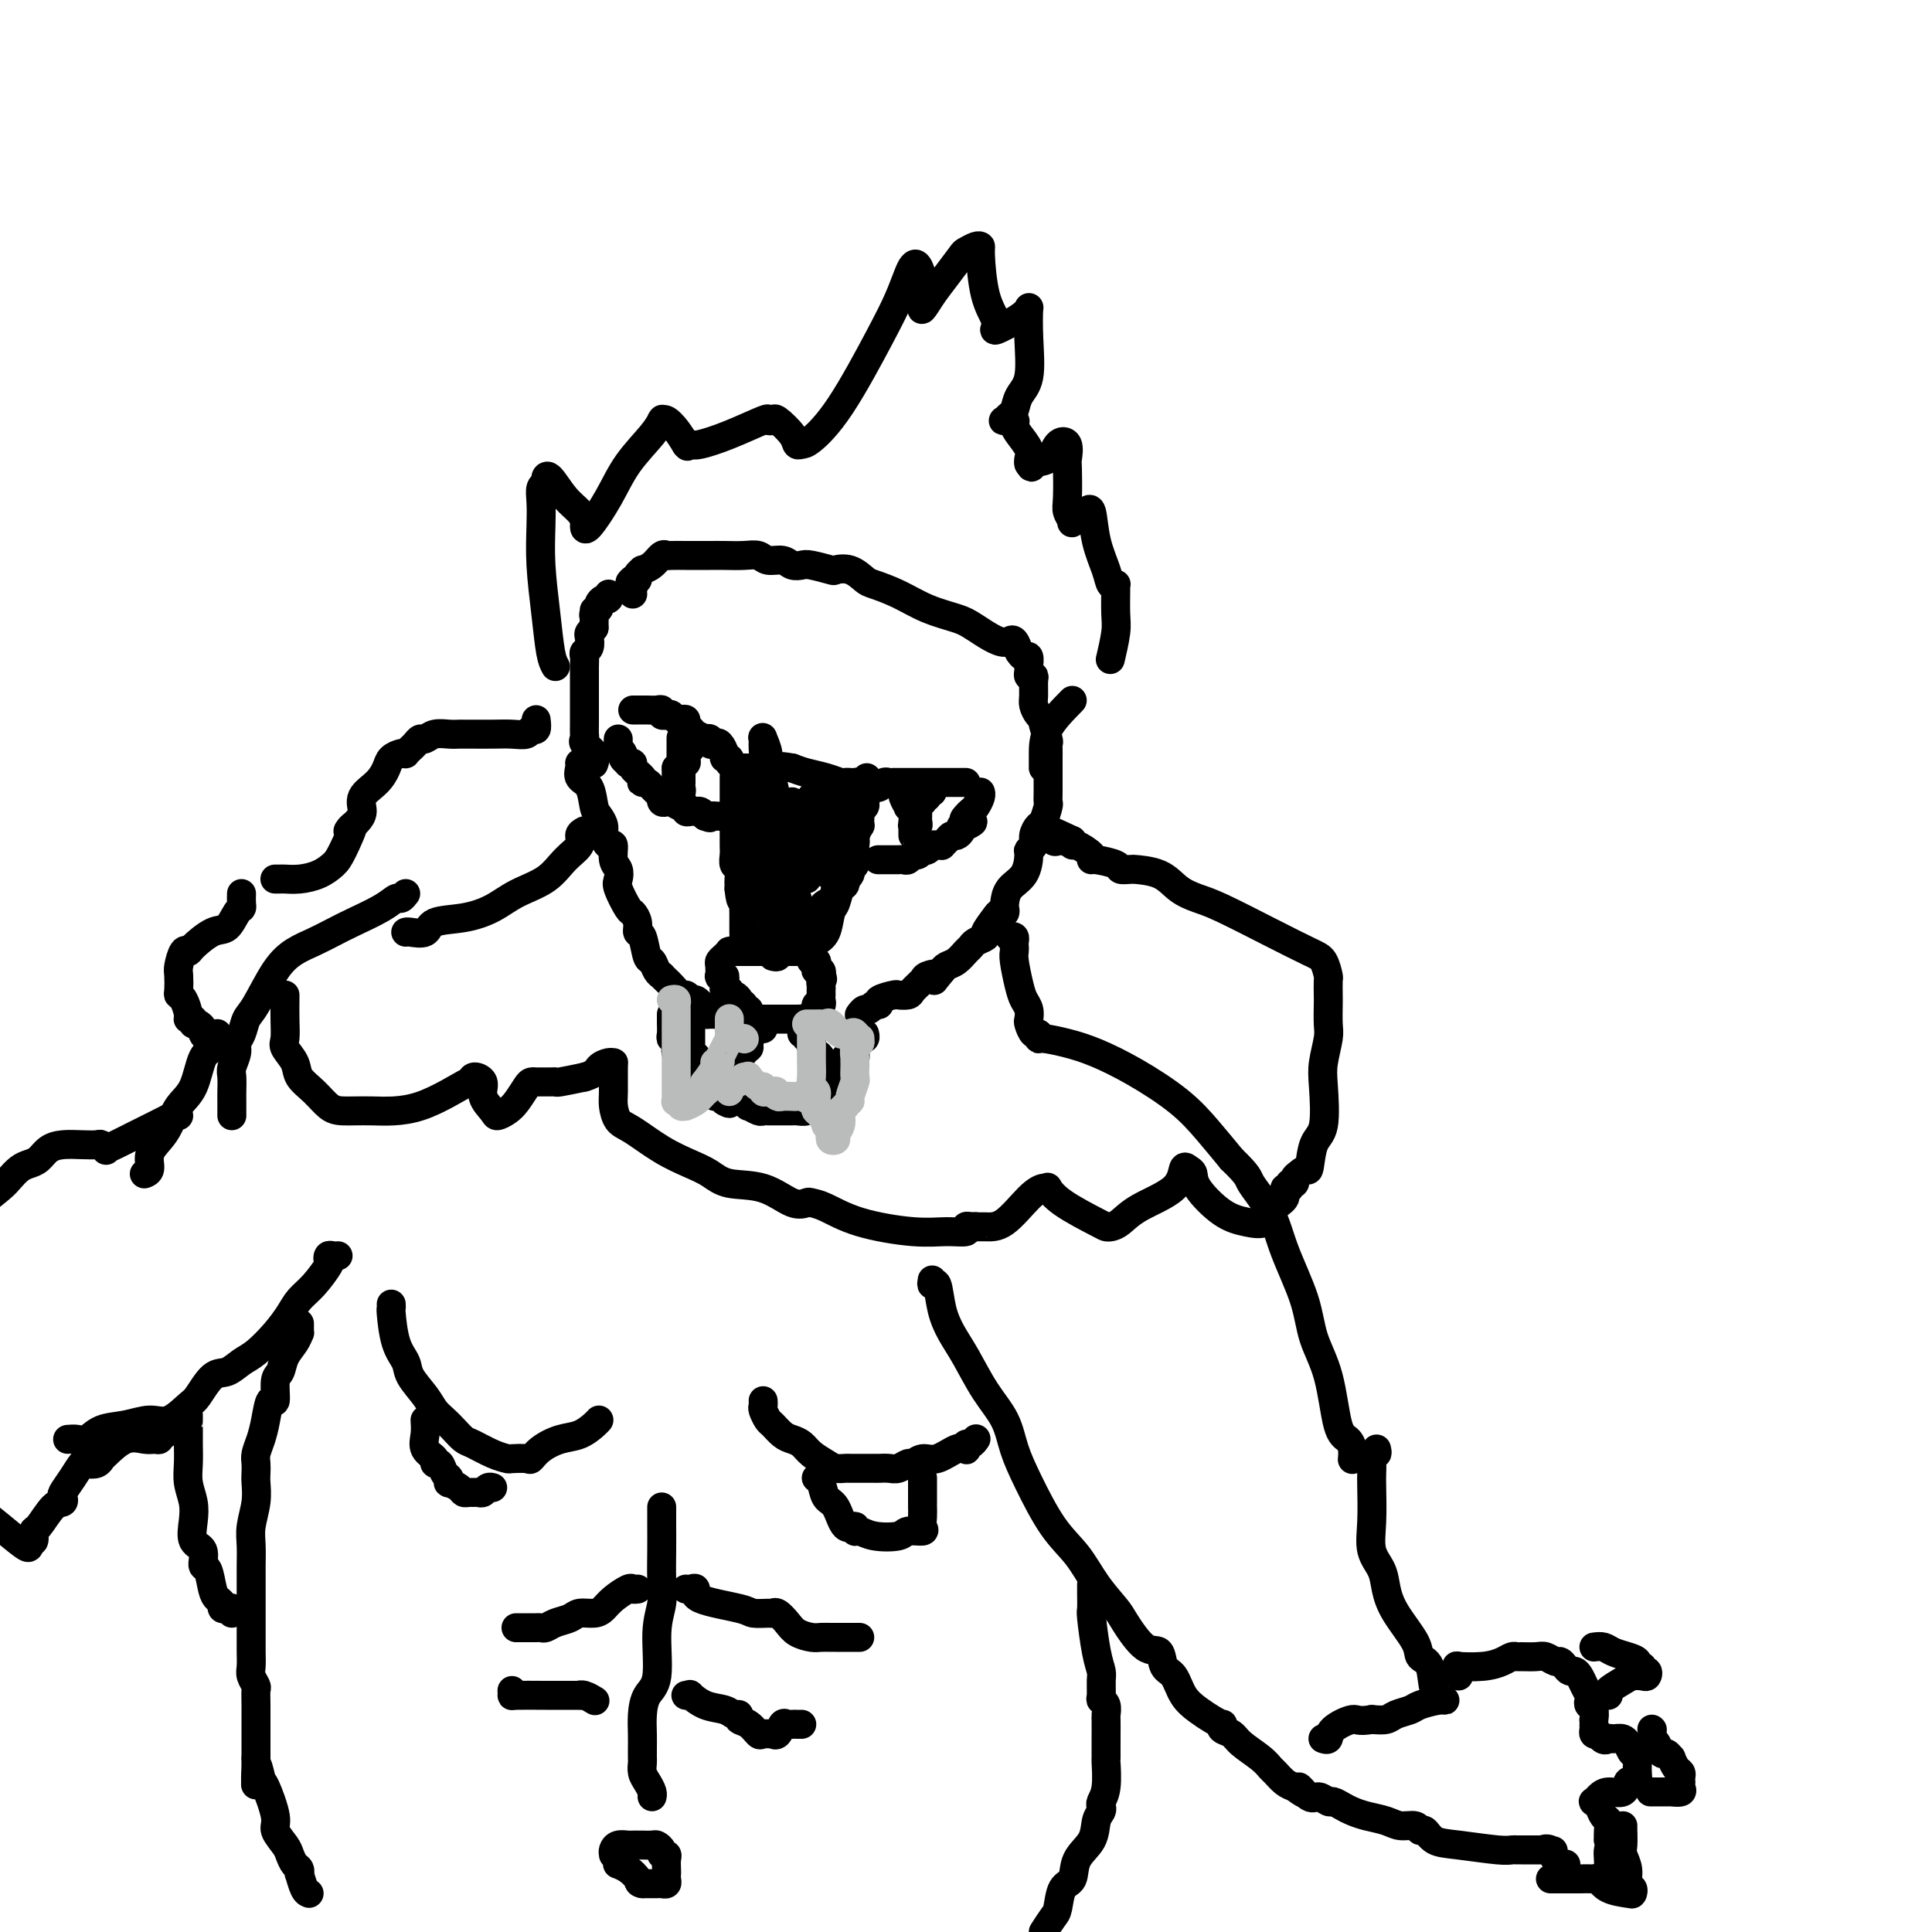 <svg viewBox='0 0 400 400' version='1.1' xmlns='http://www.w3.org/2000/svg' xmlns:xlink='http://www.w3.org/1999/xlink'><g fill='none' stroke='#000000' stroke-width='6' stroke-linecap='round' stroke-linejoin='round'><path d='M120,158c0.054,0.228 0.108,0.455 0,1c-0.108,0.545 -0.379,1.406 0,2c0.379,0.594 1.407,0.921 2,2c0.593,1.079 0.750,2.910 1,4c0.250,1.090 0.593,1.438 1,2c0.407,0.562 0.879,1.337 1,2c0.121,0.663 -0.107,1.213 0,2c0.107,0.787 0.551,1.811 1,2c0.449,0.189 0.903,-0.457 1,0c0.097,0.457 -0.163,2.018 0,3c0.163,0.982 0.750,1.386 1,2c0.250,0.614 0.162,1.438 0,2c-0.162,0.562 -0.398,0.862 0,2c0.398,1.138 1.430,3.114 2,4c0.570,0.886 0.677,0.683 1,1c0.323,0.317 0.860,1.155 1,2c0.140,0.845 -0.117,1.697 0,2c0.117,0.303 0.610,0.057 1,1c0.390,0.943 0.678,3.075 1,4c0.322,0.925 0.678,0.644 1,1c0.322,0.356 0.610,1.351 1,2c0.390,0.649 0.882,0.952 1,1c0.118,0.048 -0.137,-0.160 0,0c0.137,0.160 0.667,0.686 1,1c0.333,0.314 0.471,0.414 1,1c0.529,0.586 1.450,1.658 2,2c0.550,0.342 0.729,-0.045 1,0c0.271,0.045 0.636,0.523 1,1'/><path d='M143,207c1.494,1.287 0.730,0.005 1,0c0.270,-0.005 1.575,1.267 2,2c0.425,0.733 -0.030,0.929 0,1c0.030,0.071 0.547,0.019 1,0c0.453,-0.019 0.844,-0.005 1,0c0.156,0.005 0.078,0.003 0,0'/><path d='M217,157c0.000,0.447 0.000,0.893 0,1c-0.000,0.107 -0.000,-0.127 0,0c0.000,0.127 0.000,0.614 0,1c-0.000,0.386 -0.000,0.671 0,1c0.000,0.329 0.001,0.702 0,1c-0.001,0.298 -0.003,0.521 0,1c0.003,0.479 0.012,1.213 0,2c-0.012,0.787 -0.046,1.628 0,2c0.046,0.372 0.171,0.274 0,1c-0.171,0.726 -0.638,2.275 -1,3c-0.362,0.725 -0.619,0.625 -1,1c-0.381,0.375 -0.888,1.223 -1,2c-0.112,0.777 0.170,1.481 0,2c-0.170,0.519 -0.792,0.854 -1,1c-0.208,0.146 -0.004,0.105 0,1c0.004,0.895 -0.194,2.727 -1,4c-0.806,1.273 -2.219,1.987 -3,3c-0.781,1.013 -0.929,2.325 -1,3c-0.071,0.675 -0.066,0.713 0,1c0.066,0.287 0.191,0.822 0,1c-0.191,0.178 -0.699,-0.002 -1,0c-0.301,0.002 -0.395,0.186 -1,1c-0.605,0.814 -1.719,2.259 -2,3c-0.281,0.741 0.273,0.780 0,1c-0.273,0.220 -1.372,0.622 -2,1c-0.628,0.378 -0.784,0.731 -1,1c-0.216,0.269 -0.491,0.454 -1,1c-0.509,0.546 -1.252,1.455 -2,2c-0.748,0.545 -1.499,0.727 -2,1c-0.501,0.273 -0.750,0.636 -1,1'/><path d='M195,201c-2.743,3.329 -1.101,1.652 -1,1c0.101,-0.652 -1.339,-0.280 -2,0c-0.661,0.280 -0.542,0.467 -1,1c-0.458,0.533 -1.493,1.414 -2,2c-0.507,0.586 -0.485,0.879 -1,1c-0.515,0.121 -1.567,0.070 -2,0c-0.433,-0.070 -0.249,-0.158 -1,0c-0.751,0.158 -2.439,0.563 -3,1c-0.561,0.437 0.004,0.905 0,1c-0.004,0.095 -0.576,-0.185 -1,0c-0.424,0.185 -0.701,0.833 -1,1c-0.299,0.167 -0.619,-0.147 -1,0c-0.381,0.147 -0.823,0.756 -1,1c-0.177,0.244 -0.088,0.122 0,0'/><path d='M162,168c0.000,0.000 0.100,0.100 0.1,0.1'/><path d='M153,170c0.002,0.446 0.005,0.893 0,1c-0.005,0.107 -0.016,-0.125 0,0c0.016,0.125 0.061,0.607 0,1c-0.061,0.393 -0.227,0.697 0,1c0.227,0.303 0.846,0.606 1,1c0.154,0.394 -0.156,0.879 0,1c0.156,0.121 0.777,-0.122 1,0c0.223,0.122 0.046,0.610 0,1c-0.046,0.390 0.039,0.681 0,1c-0.039,0.319 -0.203,0.666 0,1c0.203,0.334 0.773,0.654 1,1c0.227,0.346 0.113,0.719 0,1c-0.113,0.281 -0.224,0.470 0,1c0.224,0.530 0.782,1.400 1,2c0.218,0.600 0.097,0.931 0,1c-0.097,0.069 -0.171,-0.123 0,0c0.171,0.123 0.585,0.562 1,1'/><path d='M158,185c0.714,2.443 -0.001,1.050 0,1c0.001,-0.050 0.718,1.243 1,2c0.282,0.757 0.128,0.977 0,1c-0.128,0.023 -0.230,-0.153 0,0c0.230,0.153 0.793,0.633 1,1c0.207,0.367 0.060,0.620 0,1c-0.060,0.380 -0.031,0.886 0,1c0.031,0.114 0.064,-0.166 0,0c-0.064,0.166 -0.224,0.777 0,1c0.224,0.223 0.833,0.059 1,0c0.167,-0.059 -0.106,-0.014 0,0c0.106,0.014 0.591,-0.004 1,0c0.409,0.004 0.740,0.030 1,0c0.260,-0.030 0.447,-0.116 1,0c0.553,0.116 1.472,0.435 2,0c0.528,-0.435 0.667,-1.622 1,-2c0.333,-0.378 0.862,0.053 1,0c0.138,-0.053 -0.113,-0.592 0,-1c0.113,-0.408 0.591,-0.687 1,-1c0.409,-0.313 0.750,-0.661 1,-1c0.250,-0.339 0.410,-0.668 1,-1c0.590,-0.332 1.612,-0.666 2,-1c0.388,-0.334 0.143,-0.667 0,-1c-0.143,-0.333 -0.184,-0.667 0,-1c0.184,-0.333 0.592,-0.667 1,-1'/><path d='M174,183c1.399,-1.727 0.897,-1.043 1,-1c0.103,0.043 0.812,-0.555 1,-1c0.188,-0.445 -0.146,-0.735 0,-1c0.146,-0.265 0.770,-0.503 1,-1c0.230,-0.497 0.065,-1.251 0,-2c-0.065,-0.749 -0.032,-1.492 0,-2c0.032,-0.508 0.061,-0.780 0,-1c-0.061,-0.220 -0.212,-0.388 0,-1c0.212,-0.612 0.788,-1.670 1,-2c0.212,-0.330 0.061,0.066 0,0c-0.061,-0.066 -0.030,-0.595 0,-1c0.030,-0.405 0.061,-0.685 0,-1c-0.061,-0.315 -0.212,-0.665 0,-1c0.212,-0.335 0.789,-0.657 1,-1c0.211,-0.343 0.057,-0.708 0,-1c-0.057,-0.292 -0.016,-0.512 0,-1c0.016,-0.488 0.008,-1.244 0,-2'/><path d='M179,163c0.821,-3.321 0.374,-1.622 0,-1c-0.374,0.622 -0.676,0.167 -1,0c-0.324,-0.167 -0.669,-0.048 -1,0c-0.331,0.048 -0.648,0.024 -1,0c-0.352,-0.024 -0.741,-0.048 -1,0c-0.259,0.048 -0.389,0.167 -1,0c-0.611,-0.167 -1.703,-0.622 -3,-1c-1.297,-0.378 -2.799,-0.679 -4,-1c-1.201,-0.321 -2.100,-0.660 -3,-1'/><path d='M164,159c-3.179,-0.619 -3.625,-0.166 -4,0c-0.375,0.166 -0.679,0.044 -1,0c-0.321,-0.044 -0.660,-0.012 -1,0c-0.340,0.012 -0.683,0.003 -1,0c-0.317,-0.003 -0.610,-0.001 -1,0c-0.390,0.001 -0.879,-0.001 -1,0c-0.121,0.001 0.125,0.003 0,0c-0.125,-0.003 -0.622,-0.012 -1,0c-0.378,0.012 -0.637,0.044 -1,0c-0.363,-0.044 -0.829,-0.164 -1,0c-0.171,0.164 -0.046,0.611 0,1c0.046,0.389 0.012,0.718 0,1c-0.012,0.282 -0.003,0.516 0,1c0.003,0.484 0.001,1.217 0,2c-0.001,0.783 -0.000,1.617 0,2c0.000,0.383 0.000,0.315 0,1c-0.000,0.685 -0.001,2.124 0,3c0.001,0.876 0.004,1.189 0,2c-0.004,0.811 -0.015,2.119 0,3c0.015,0.881 0.057,1.335 0,2c-0.057,0.665 -0.211,1.541 0,2c0.211,0.459 0.789,0.501 1,1c0.211,0.499 0.057,1.453 0,2c-0.057,0.547 -0.015,0.686 0,1c0.015,0.314 0.004,0.804 0,1c-0.004,0.196 -0.002,0.098 0,0'/><path d='M153,184c0.381,3.900 0.834,2.149 1,2c0.166,-0.149 0.044,1.304 0,2c-0.044,0.696 -0.012,0.634 0,1c0.012,0.366 0.002,1.160 0,2c-0.002,0.840 0.004,1.728 0,2c-0.004,0.272 -0.017,-0.071 0,0c0.017,0.071 0.064,0.555 0,1c-0.064,0.445 -0.238,0.850 0,1c0.238,0.150 0.890,0.044 1,0c0.110,-0.044 -0.320,-0.026 0,0c0.320,0.026 1.390,0.059 2,0c0.610,-0.059 0.759,-0.212 1,0c0.241,0.212 0.575,0.789 1,1c0.425,0.211 0.941,0.057 1,0c0.059,-0.057 -0.339,-0.015 0,0c0.339,0.015 1.414,0.004 2,0c0.586,-0.004 0.682,-0.001 1,0c0.318,0.001 0.858,0.000 1,0c0.142,-0.000 -0.116,-0.000 0,0c0.116,0.000 0.604,0.000 1,0c0.396,-0.000 0.698,-0.000 1,0'/><path d='M166,196c2.020,0.313 1.070,0.094 1,0c-0.070,-0.094 0.741,-0.063 1,0c0.259,0.063 -0.033,0.160 0,0c0.033,-0.160 0.390,-0.576 1,-1c0.610,-0.424 1.474,-0.858 2,-2c0.526,-1.142 0.715,-2.994 1,-4c0.285,-1.006 0.668,-1.166 1,-2c0.332,-0.834 0.615,-2.344 1,-3c0.385,-0.656 0.874,-0.459 1,-1c0.126,-0.541 -0.110,-1.818 0,-3c0.110,-1.182 0.565,-2.267 1,-3c0.435,-0.733 0.849,-1.114 1,-2c0.151,-0.886 0.041,-2.279 0,-3c-0.041,-0.721 -0.011,-0.771 0,-1c0.011,-0.229 0.003,-0.636 0,-1c-0.003,-0.364 -0.001,-0.686 0,-1c0.001,-0.314 0.000,-0.620 0,-1c-0.000,-0.380 -0.000,-0.834 0,-1c0.000,-0.166 0.000,-0.045 0,0c-0.000,0.045 -0.000,0.013 0,0c0.000,-0.013 0.000,-0.006 0,0'/><path d='M160,198c0.447,0.113 0.894,0.226 1,0c0.106,-0.226 -0.130,-0.793 0,-1c0.130,-0.207 0.626,-0.056 1,0c0.374,0.056 0.625,0.015 1,0c0.375,-0.015 0.874,-0.004 1,0c0.126,0.004 -0.120,-0.000 0,0c0.120,0.000 0.606,0.004 1,0c0.394,-0.004 0.694,-0.016 1,0c0.306,0.016 0.617,0.061 1,0c0.383,-0.061 0.838,-0.227 1,0c0.162,0.227 0.029,0.848 0,1c-0.029,0.152 0.044,-0.166 0,0c-0.044,0.166 -0.204,0.814 0,1c0.204,0.186 0.773,-0.090 1,0c0.227,0.090 0.113,0.546 0,1c-0.113,0.454 -0.226,0.905 0,1c0.226,0.095 0.792,-0.167 1,0c0.208,0.167 0.060,0.762 0,1c-0.060,0.238 -0.030,0.119 0,0'/><path d='M170,202c0.619,0.951 0.166,0.828 0,1c-0.166,0.172 -0.045,0.637 0,1c0.045,0.363 0.013,0.623 0,1c-0.013,0.377 -0.007,0.871 0,1c0.007,0.129 0.017,-0.106 0,0c-0.017,0.106 -0.060,0.553 0,1c0.060,0.447 0.223,0.894 0,1c-0.223,0.106 -0.833,-0.129 -1,0c-0.167,0.129 0.110,0.623 0,1c-0.110,0.377 -0.608,0.637 -1,1c-0.392,0.363 -0.679,0.829 -1,1c-0.321,0.171 -0.678,0.046 -1,0c-0.322,-0.046 -0.611,-0.012 -1,0c-0.389,0.012 -0.878,0.003 -1,0c-0.122,-0.003 0.122,-0.001 0,0c-0.122,0.001 -0.610,0.000 -1,0c-0.390,-0.000 -0.682,-0.000 -1,0c-0.318,0.000 -0.663,-0.000 -1,0c-0.337,0.000 -0.667,0.001 -1,0c-0.333,-0.001 -0.668,-0.003 -1,0c-0.332,0.003 -0.662,0.011 -1,0c-0.338,-0.011 -0.683,-0.040 -1,0c-0.317,0.040 -0.606,0.151 -1,0c-0.394,-0.151 -0.893,-0.562 -1,-1c-0.107,-0.438 0.177,-0.901 0,-1c-0.177,-0.099 -0.817,0.166 -1,0c-0.183,-0.166 0.091,-0.762 0,-1c-0.091,-0.238 -0.545,-0.119 -1,0'/><path d='M153,208c-0.419,-0.631 0.032,-0.709 0,-1c-0.032,-0.291 -0.548,-0.795 -1,-1c-0.452,-0.205 -0.839,-0.110 -1,0c-0.161,0.110 -0.096,0.237 0,0c0.096,-0.237 0.223,-0.838 0,-1c-0.223,-0.162 -0.796,0.114 -1,0c-0.204,-0.114 -0.041,-0.617 0,-1c0.041,-0.383 -0.041,-0.645 0,-1c0.041,-0.355 0.207,-0.802 0,-1c-0.207,-0.198 -0.785,-0.147 -1,0c-0.215,0.147 -0.068,0.389 0,0c0.068,-0.389 0.056,-1.411 0,-2c-0.056,-0.589 -0.155,-0.746 0,-1c0.155,-0.254 0.565,-0.604 1,-1c0.435,-0.396 0.895,-0.838 1,-1c0.105,-0.162 -0.144,-0.043 0,0c0.144,0.043 0.683,0.012 1,0c0.317,-0.012 0.414,-0.003 1,0c0.586,0.003 1.663,0.001 2,0c0.337,-0.001 -0.064,-0.000 0,0c0.064,0.000 0.594,0.000 1,0c0.406,-0.000 0.687,-0.000 1,0c0.313,0.000 0.656,0.000 1,0'/><path d='M158,197c1.558,-0.464 0.954,-0.124 1,0c0.046,0.124 0.743,0.033 1,0c0.257,-0.033 0.073,-0.010 0,0c-0.073,0.010 -0.037,0.005 0,0'/><path d='M160,170c-0.310,0.376 -0.619,0.753 0,2c0.619,1.247 2.167,3.365 3,5c0.833,1.635 0.950,2.786 1,4c0.050,1.214 0.031,2.490 0,3c-0.031,0.510 -0.075,0.253 0,0c0.075,-0.253 0.269,-0.502 0,-2c-0.269,-1.498 -1.001,-4.246 -2,-8c-0.999,-3.754 -2.264,-8.514 -3,-12c-0.736,-3.486 -0.944,-5.699 -1,-7c-0.056,-1.301 0.040,-1.691 0,-2c-0.040,-0.309 -0.217,-0.537 0,0c0.217,0.537 0.829,1.838 1,3c0.171,1.162 -0.098,2.185 0,3c0.098,0.815 0.562,1.424 1,3c0.438,1.576 0.850,4.121 1,6c0.150,1.879 0.037,3.092 0,4c-0.037,0.908 0.002,1.512 0,2c-0.002,0.488 -0.047,0.860 0,1c0.047,0.140 0.184,0.047 0,0c-0.184,-0.047 -0.691,-0.048 -1,0c-0.309,0.048 -0.420,0.145 -1,-1c-0.580,-1.145 -1.628,-3.530 -2,-5c-0.372,-1.470 -0.069,-2.023 0,-3c0.069,-0.977 -0.097,-2.378 0,-2c0.097,0.378 0.456,2.537 1,5c0.544,2.463 1.272,5.232 2,8'/><path d='M160,177c0.310,4.543 0.085,4.901 0,6c-0.085,1.099 -0.029,2.940 0,4c0.029,1.060 0.032,1.339 0,1c-0.032,-0.339 -0.100,-1.295 0,-2c0.100,-0.705 0.369,-1.157 0,-3c-0.369,-1.843 -1.375,-5.076 -2,-8c-0.625,-2.924 -0.868,-5.538 -1,-7c-0.132,-1.462 -0.152,-1.774 0,-2c0.152,-0.226 0.475,-0.368 1,1c0.525,1.368 1.251,4.246 2,6c0.749,1.754 1.521,2.383 2,3c0.479,0.617 0.664,1.220 1,2c0.336,0.780 0.822,1.736 1,2c0.178,0.264 0.048,-0.163 0,0c-0.048,0.163 -0.013,0.915 0,0c0.013,-0.915 0.003,-3.496 0,-6c-0.003,-2.504 -0.001,-4.930 0,-6c0.001,-1.070 -0.001,-0.783 0,-1c0.001,-0.217 0.004,-0.937 0,-1c-0.004,-0.063 -0.015,0.530 0,1c0.015,0.470 0.057,0.818 0,4c-0.057,3.182 -0.211,9.198 0,12c0.211,2.802 0.789,2.390 1,3c0.211,0.610 0.057,2.241 0,3c-0.057,0.759 -0.016,0.645 0,0c0.016,-0.645 0.008,-1.823 0,-3'/><path d='M165,186c-0.225,-1.354 -0.788,-3.238 -1,-6c-0.212,-2.762 -0.073,-6.403 0,-8c0.073,-1.597 0.080,-1.151 0,-1c-0.080,0.151 -0.246,0.007 0,0c0.246,-0.007 0.903,0.122 1,1c0.097,0.878 -0.366,2.503 0,4c0.366,1.497 1.561,2.866 2,4c0.439,1.134 0.120,2.034 0,2c-0.120,-0.034 -0.042,-1.001 0,-2c0.042,-0.999 0.049,-2.029 0,-4c-0.049,-1.971 -0.154,-4.881 0,-7c0.154,-2.119 0.567,-3.445 1,-4c0.433,-0.555 0.887,-0.338 1,0c0.113,0.338 -0.113,0.799 0,2c0.113,1.201 0.566,3.143 1,5c0.434,1.857 0.848,3.630 1,5c0.152,1.370 0.041,2.338 0,3c-0.041,0.662 -0.012,1.018 0,1c0.012,-0.018 0.007,-0.409 0,-1c-0.007,-0.591 -0.017,-1.384 0,-3c0.017,-1.616 0.060,-4.057 0,-6c-0.060,-1.943 -0.222,-3.387 0,-4c0.222,-0.613 0.829,-0.396 1,0c0.171,0.396 -0.094,0.970 0,2c0.094,1.030 0.547,2.515 1,4'/><path d='M173,173c0.305,1.253 0.068,1.387 0,2c-0.068,0.613 0.034,1.705 0,1c-0.034,-0.705 -0.205,-3.205 0,-5c0.205,-1.795 0.787,-2.883 1,-4c0.213,-1.117 0.057,-2.264 0,-2c-0.057,0.264 -0.014,1.937 0,3c0.014,1.063 0.000,1.514 0,2c-0.000,0.486 0.014,1.006 0,1c-0.014,-0.006 -0.055,-0.538 0,-1c0.055,-0.462 0.207,-0.855 0,-1c-0.207,-0.145 -0.773,-0.041 -1,0c-0.227,0.041 -0.113,0.021 0,0'/><path d='M139,210c0.002,0.361 0.004,0.722 0,1c-0.004,0.278 -0.015,0.474 0,1c0.015,0.526 0.056,1.384 0,2c-0.056,0.616 -0.208,0.992 0,1c0.208,0.008 0.778,-0.352 1,0c0.222,0.352 0.098,1.418 0,2c-0.098,0.582 -0.170,0.682 0,1c0.170,0.318 0.582,0.855 1,1c0.418,0.145 0.843,-0.101 1,0c0.157,0.101 0.045,0.548 0,1c-0.045,0.452 -0.023,0.908 0,1c0.023,0.092 0.047,-0.182 0,0c-0.047,0.182 -0.166,0.818 0,1c0.166,0.182 0.618,-0.091 1,0c0.382,0.091 0.693,0.545 1,1c0.307,0.455 0.608,0.909 1,1c0.392,0.091 0.875,-0.182 1,0c0.125,0.182 -0.107,0.819 0,1c0.107,0.181 0.554,-0.092 1,0c0.446,0.092 0.893,0.551 1,1c0.107,0.449 -0.125,0.890 0,1c0.125,0.110 0.607,-0.111 1,0c0.393,0.111 0.696,0.556 1,1'/><path d='M150,228c1.477,0.928 1.169,0.249 1,0c-0.169,-0.249 -0.199,-0.068 0,0c0.199,0.068 0.628,0.022 1,0c0.372,-0.022 0.686,-0.021 1,0c0.314,0.021 0.627,0.062 1,0c0.373,-0.062 0.807,-0.227 1,0c0.193,0.227 0.146,0.845 0,1c-0.146,0.155 -0.390,-0.155 0,0c0.390,0.155 1.414,0.774 2,1c0.586,0.226 0.734,0.061 1,0c0.266,-0.061 0.648,-0.016 1,0c0.352,0.016 0.673,0.004 1,0c0.327,-0.004 0.662,-0.001 1,0c0.338,0.001 0.681,0.000 1,0c0.319,-0.000 0.614,0.001 1,0c0.386,-0.001 0.864,-0.004 1,0c0.136,0.004 -0.069,0.015 0,0c0.069,-0.015 0.414,-0.056 1,0c0.586,0.056 1.414,0.207 2,0c0.586,-0.207 0.932,-0.774 1,-1c0.068,-0.226 -0.140,-0.113 0,0c0.140,0.113 0.629,0.224 1,0c0.371,-0.224 0.624,-0.784 1,-1c0.376,-0.216 0.874,-0.089 1,0c0.126,0.089 -0.120,0.139 0,0c0.120,-0.139 0.606,-0.468 1,-1c0.394,-0.532 0.697,-1.266 1,-2'/><path d='M173,225c0.863,-0.896 0.021,-0.635 0,-1c-0.021,-0.365 0.778,-1.356 1,-2c0.222,-0.644 -0.133,-0.942 0,-1c0.133,-0.058 0.752,0.125 1,0c0.248,-0.125 0.123,-0.558 0,-1c-0.123,-0.442 -0.243,-0.892 0,-1c0.243,-0.108 0.850,0.125 1,0c0.150,-0.125 -0.156,-0.608 0,-1c0.156,-0.392 0.774,-0.693 1,-1c0.226,-0.307 0.061,-0.618 0,-1c-0.061,-0.382 -0.016,-0.834 0,-1c0.016,-0.166 0.005,-0.048 0,0c-0.005,0.048 -0.002,0.024 0,0'/><path d='M143,209c-0.000,0.364 -0.000,0.727 0,1c0.000,0.273 0.000,0.454 0,1c-0.000,0.546 -0.000,1.456 0,2c0.000,0.544 0.000,0.723 0,1c-0.000,0.277 -0.001,0.652 0,1c0.001,0.348 0.004,0.668 0,1c-0.004,0.332 -0.015,0.674 0,1c0.015,0.326 0.056,0.635 0,1c-0.056,0.365 -0.207,0.787 0,1c0.207,0.213 0.773,0.218 1,0c0.227,-0.218 0.113,-0.657 0,0c-0.113,0.657 -0.227,2.411 0,3c0.227,0.589 0.796,0.014 1,0c0.204,-0.014 0.044,0.532 0,1c-0.044,0.468 0.026,0.857 0,1c-0.026,0.143 -0.150,0.041 0,0c0.150,-0.041 0.575,-0.020 1,0'/><path d='M146,224c0.400,2.303 -0.100,0.562 0,0c0.100,-0.562 0.800,0.057 1,0c0.200,-0.057 -0.100,-0.789 0,-1c0.100,-0.211 0.601,0.097 1,0c0.399,-0.097 0.694,-0.601 1,-1c0.306,-0.399 0.621,-0.694 1,-1c0.379,-0.306 0.822,-0.622 1,-1c0.178,-0.378 0.090,-0.818 0,-1c-0.090,-0.182 -0.183,-0.105 0,0c0.183,0.105 0.641,0.239 1,0c0.359,-0.239 0.618,-0.851 1,-1c0.382,-0.149 0.887,0.166 1,0c0.113,-0.166 -0.167,-0.814 0,-1c0.167,-0.186 0.780,0.091 1,0c0.220,-0.091 0.048,-0.550 0,-1c-0.048,-0.450 0.029,-0.891 0,-1c-0.029,-0.109 -0.165,0.114 0,0c0.165,-0.114 0.632,-0.567 1,-1c0.368,-0.433 0.638,-0.847 1,-1c0.362,-0.153 0.818,-0.044 1,0c0.182,0.044 0.091,0.022 0,0'/><path d='M166,214c0.455,-0.128 0.909,-0.256 1,0c0.091,0.256 -0.182,0.894 0,1c0.182,0.106 0.819,-0.322 1,0c0.181,0.322 -0.095,1.395 0,2c0.095,0.605 0.561,0.743 1,1c0.439,0.257 0.853,0.633 1,1c0.147,0.367 0.029,0.724 0,1c-0.029,0.276 0.031,0.469 0,1c-0.031,0.531 -0.152,1.399 0,2c0.152,0.601 0.575,0.934 1,1c0.425,0.066 0.850,-0.136 1,0c0.150,0.136 0.026,0.611 0,1c-0.026,0.389 0.046,0.692 0,1c-0.046,0.308 -0.209,0.620 0,1c0.209,0.380 0.791,0.828 1,1c0.209,0.172 0.046,0.067 0,0c-0.046,-0.067 0.026,-0.095 0,0c-0.026,0.095 -0.150,0.313 0,0c0.150,-0.313 0.575,-1.156 1,-2'/><path d='M174,226c1.476,1.552 1.166,-0.568 1,-2c-0.166,-1.432 -0.188,-2.177 0,-3c0.188,-0.823 0.587,-1.726 1,-2c0.413,-0.274 0.842,0.080 1,0c0.158,-0.080 0.046,-0.596 0,-1c-0.046,-0.404 -0.028,-0.697 0,-1c0.028,-0.303 0.064,-0.616 0,-1c-0.064,-0.384 -0.227,-0.839 0,-1c0.227,-0.161 0.845,-0.029 1,0c0.155,0.029 -0.154,-0.044 0,0c0.154,0.044 0.772,0.204 1,0c0.228,-0.204 0.065,-0.773 0,-1c-0.065,-0.227 -0.033,-0.114 0,0'/><path d='M123,158c-0.061,0.173 -0.121,0.346 0,0c0.121,-0.346 0.425,-1.209 0,-2c-0.425,-0.791 -1.578,-1.508 -2,-2c-0.422,-0.492 -0.113,-0.758 0,-1c0.113,-0.242 0.030,-0.461 0,-1c-0.030,-0.539 -0.008,-1.400 0,-2c0.008,-0.600 0.002,-0.939 0,-1c-0.002,-0.061 -0.001,0.156 0,0c0.001,-0.156 0.000,-0.685 0,-1c-0.000,-0.315 -0.000,-0.415 0,-1c0.000,-0.585 0.000,-1.653 0,-2c-0.000,-0.347 0.000,0.028 0,0c-0.000,-0.028 -0.000,-0.458 0,-1c0.000,-0.542 0.000,-1.196 0,-2c-0.000,-0.804 -0.001,-1.760 0,-2c0.001,-0.240 0.004,0.235 0,0c-0.004,-0.235 -0.015,-1.180 0,-2c0.015,-0.820 0.056,-1.515 0,-2c-0.056,-0.485 -0.208,-0.760 0,-1c0.208,-0.240 0.777,-0.446 1,-1c0.223,-0.554 0.098,-1.457 0,-2c-0.098,-0.543 -0.171,-0.727 0,-1c0.171,-0.273 0.585,-0.637 1,-1'/><path d='M123,130c0.017,-5.024 0.060,-3.585 0,-3c-0.060,0.585 -0.223,0.315 0,0c0.223,-0.315 0.830,-0.677 1,-1c0.170,-0.323 -0.098,-0.609 0,-1c0.098,-0.391 0.562,-0.888 1,-1c0.438,-0.112 0.849,0.162 1,0c0.151,-0.162 0.043,-0.761 0,-1c-0.043,-0.239 -0.022,-0.120 0,0'/><path d='M217,159c0.001,-0.363 0.001,-0.725 0,-1c-0.001,-0.275 -0.004,-0.462 0,-1c0.004,-0.538 0.016,-1.426 0,-2c-0.016,-0.574 -0.060,-0.836 0,-1c0.060,-0.164 0.222,-0.232 0,-1c-0.222,-0.768 -0.830,-2.235 -1,-3c-0.170,-0.765 0.098,-0.828 0,-1c-0.098,-0.172 -0.561,-0.453 -1,-1c-0.439,-0.547 -0.853,-1.361 -1,-2c-0.147,-0.639 -0.025,-1.103 0,-2c0.025,-0.897 -0.046,-2.228 0,-3c0.046,-0.772 0.209,-0.985 0,-1c-0.209,-0.015 -0.791,0.168 -1,0c-0.209,-0.168 -0.045,-0.689 0,-1c0.045,-0.311 -0.029,-0.413 0,-1c0.029,-0.587 0.162,-1.658 0,-2c-0.162,-0.342 -0.618,0.045 -1,0c-0.382,-0.045 -0.691,-0.523 -1,-1'/><path d='M211,135c-1.288,-4.010 -1.508,-2.037 -3,-2c-1.492,0.037 -4.256,-1.864 -6,-3c-1.744,-1.136 -2.469,-1.507 -4,-2c-1.531,-0.493 -3.869,-1.106 -6,-2c-2.131,-0.894 -4.057,-2.068 -6,-3c-1.943,-0.932 -3.904,-1.622 -5,-2c-1.096,-0.378 -1.326,-0.445 -2,-1c-0.674,-0.555 -1.790,-1.599 -3,-2c-1.210,-0.401 -2.512,-0.159 -3,0c-0.488,0.159 -0.160,0.235 -1,0c-0.840,-0.235 -2.848,-0.780 -4,-1c-1.152,-0.220 -1.449,-0.115 -2,0c-0.551,0.115 -1.357,0.241 -2,0c-0.643,-0.241 -1.123,-0.849 -2,-1c-0.877,-0.151 -2.150,0.156 -3,0c-0.850,-0.156 -1.278,-0.774 -2,-1c-0.722,-0.226 -1.737,-0.061 -3,0c-1.263,0.061 -2.774,0.016 -4,0c-1.226,-0.016 -2.167,-0.004 -3,0c-0.833,0.004 -1.557,0.002 -2,0c-0.443,-0.002 -0.604,-0.002 -1,0c-0.396,0.002 -1.026,0.007 -2,0c-0.974,-0.007 -2.293,-0.026 -3,0c-0.707,0.026 -0.801,0.097 -1,0c-0.199,-0.097 -0.502,-0.363 -1,0c-0.498,0.363 -1.190,1.355 -2,2c-0.810,0.645 -1.736,0.944 -2,1c-0.264,0.056 0.135,-0.129 0,0c-0.135,0.129 -0.806,0.573 -1,1c-0.194,0.427 0.087,0.836 0,1c-0.087,0.164 -0.544,0.082 -1,0'/><path d='M131,120c-1.238,0.955 -0.332,0.844 0,1c0.332,0.156 0.089,0.581 0,1c-0.089,0.419 -0.026,0.834 0,1c0.026,0.166 0.013,0.083 0,0'/><path d='M115,138c-0.340,-0.610 -0.679,-1.219 -1,-3c-0.321,-1.781 -0.623,-4.733 -1,-8c-0.377,-3.267 -0.829,-6.850 -1,-10c-0.171,-3.150 -0.060,-5.866 0,-8c0.060,-2.134 0.070,-3.685 0,-5c-0.070,-1.315 -0.220,-2.392 0,-3c0.220,-0.608 0.812,-0.746 1,-1c0.188,-0.254 -0.026,-0.625 0,-1c0.026,-0.375 0.294,-0.753 1,0c0.706,0.753 1.850,2.637 3,4c1.150,1.363 2.306,2.205 3,3c0.694,0.795 0.925,1.544 1,2c0.075,0.456 -0.005,0.618 0,1c0.005,0.382 0.096,0.985 1,0c0.904,-0.985 2.621,-3.556 4,-6c1.379,-2.444 2.422,-4.760 4,-7c1.578,-2.240 3.693,-4.406 5,-6c1.307,-1.594 1.806,-2.618 2,-3c0.194,-0.382 0.082,-0.122 0,0c-0.082,0.122 -0.135,0.105 0,0c0.135,-0.105 0.460,-0.297 1,0c0.540,0.297 1.297,1.085 2,2c0.703,0.915 1.351,1.958 2,3'/><path d='M142,92c0.727,0.779 0.045,0.226 0,0c-0.045,-0.226 0.547,-0.123 1,0c0.453,0.123 0.766,0.268 2,0c1.234,-0.268 3.389,-0.950 6,-2c2.611,-1.050 5.677,-2.468 7,-3c1.323,-0.532 0.904,-0.177 1,0c0.096,0.177 0.708,0.177 1,0c0.292,-0.177 0.264,-0.531 1,0c0.736,0.531 2.237,1.946 3,3c0.763,1.054 0.788,1.747 1,2c0.212,0.253 0.613,0.068 1,0c0.387,-0.068 0.762,-0.017 2,-1c1.238,-0.983 3.340,-2.999 6,-7c2.660,-4.001 5.878,-9.989 8,-14c2.122,-4.011 3.147,-6.047 4,-8c0.853,-1.953 1.535,-3.824 2,-5c0.465,-1.176 0.713,-1.658 1,-2c0.287,-0.342 0.611,-0.545 1,0c0.389,0.545 0.842,1.837 1,3c0.158,1.163 0.022,2.198 0,3c-0.022,0.802 0.071,1.370 0,2c-0.071,0.630 -0.306,1.323 0,1c0.306,-0.323 1.153,-1.661 2,-3'/><path d='M193,61c0.816,-1.139 1.855,-2.488 3,-4c1.145,-1.512 2.397,-3.189 3,-4c0.603,-0.811 0.556,-0.756 1,-1c0.444,-0.244 1.380,-0.788 2,-1c0.620,-0.212 0.923,-0.092 1,0c0.077,0.092 -0.071,0.157 0,2c0.071,1.843 0.363,5.465 1,8c0.637,2.535 1.621,3.981 2,5c0.379,1.019 0.154,1.609 0,2c-0.154,0.391 -0.236,0.583 1,0c1.236,-0.583 3.788,-1.941 5,-3c1.212,-1.059 1.082,-1.818 1,-1c-0.082,0.818 -0.116,3.213 0,6c0.116,2.787 0.382,5.966 0,8c-0.382,2.034 -1.411,2.923 -2,4c-0.589,1.077 -0.739,2.340 -1,3c-0.261,0.660 -0.635,0.715 -1,1c-0.365,0.285 -0.723,0.799 -1,1c-0.277,0.201 -0.473,0.088 0,0c0.473,-0.088 1.615,-0.150 2,0c0.385,0.150 0.012,0.513 0,1c-0.012,0.487 0.337,1.100 1,2c0.663,0.900 1.640,2.089 2,3c0.360,0.911 0.103,1.546 0,2c-0.103,0.454 -0.051,0.727 0,1'/><path d='M213,96c0.842,1.408 0.446,0.426 1,0c0.554,-0.426 2.057,-0.298 3,-1c0.943,-0.702 1.325,-2.235 2,-3c0.675,-0.765 1.644,-0.764 2,0c0.356,0.764 0.100,2.289 0,3c-0.100,0.711 -0.043,0.608 0,2c0.043,1.392 0.071,4.279 0,6c-0.071,1.721 -0.240,2.277 0,3c0.240,0.723 0.891,1.615 1,2c0.109,0.385 -0.323,0.264 0,0c0.323,-0.264 1.400,-0.672 2,-1c0.600,-0.328 0.724,-0.578 1,-1c0.276,-0.422 0.705,-1.017 1,0c0.295,1.017 0.457,3.646 1,6c0.543,2.354 1.466,4.434 2,6c0.534,1.566 0.679,2.618 1,3c0.321,0.382 0.819,0.095 1,0c0.181,-0.095 0.045,0.003 0,0c-0.045,-0.003 0.002,-0.109 0,1c-0.002,1.109 -0.052,3.431 0,5c0.052,1.569 0.206,2.384 0,4c-0.206,1.616 -0.773,4.033 -1,5c-0.227,0.967 -0.113,0.483 0,0'/><path d='M222,145c-2.000,2.032 -4.000,4.065 -5,6c-1.000,1.935 -1.000,3.773 -1,5c-0.000,1.227 0.000,1.844 0,2c0.000,0.156 0.000,-0.150 0,0c0.000,0.150 0.000,0.757 0,1c0.000,0.243 0.000,0.121 0,0'/><path d='M131,147c0.248,0.002 0.497,0.004 1,0c0.503,-0.004 1.262,-0.015 2,0c0.738,0.015 1.455,0.056 2,0c0.545,-0.056 0.920,-0.207 1,0c0.080,0.207 -0.133,0.774 0,1c0.133,0.226 0.614,0.112 1,0c0.386,-0.112 0.677,-0.223 1,0c0.323,0.223 0.678,0.781 1,1c0.322,0.219 0.610,0.100 1,0c0.390,-0.100 0.883,-0.181 1,0c0.117,0.181 -0.141,0.623 0,1c0.141,0.377 0.683,0.688 1,1c0.317,0.312 0.410,0.623 1,1c0.590,0.377 1.678,0.819 2,1c0.322,0.181 -0.121,0.099 0,0c0.121,-0.099 0.807,-0.216 1,0c0.193,0.216 -0.107,0.766 0,1c0.107,0.234 0.621,0.153 1,0c0.379,-0.153 0.623,-0.377 1,0c0.377,0.377 0.885,1.355 1,2c0.115,0.645 -0.165,0.956 0,1c0.165,0.044 0.775,-0.181 1,0c0.225,0.181 0.064,0.766 0,1c-0.064,0.234 -0.032,0.117 0,0'/><path d='M128,153c-0.009,0.303 -0.018,0.606 0,1c0.018,0.394 0.061,0.880 0,1c-0.061,0.120 -0.228,-0.125 0,0c0.228,0.125 0.850,0.622 1,1c0.150,0.378 -0.172,0.639 0,1c0.172,0.361 0.838,0.821 1,1c0.162,0.179 -0.181,0.076 0,0c0.181,-0.076 0.885,-0.125 1,0c0.115,0.125 -0.358,0.425 0,1c0.358,0.575 1.549,1.425 2,2c0.451,0.575 0.162,0.875 0,1c-0.162,0.125 -0.197,0.076 0,0c0.197,-0.076 0.627,-0.179 1,0c0.373,0.179 0.687,0.640 1,1c0.313,0.360 0.623,0.619 1,1c0.377,0.381 0.821,0.886 1,1c0.179,0.114 0.093,-0.161 0,0c-0.093,0.161 -0.193,0.760 0,1c0.193,0.240 0.678,0.121 1,0c0.322,-0.121 0.482,-0.243 1,0c0.518,0.243 1.396,0.850 2,1c0.604,0.150 0.935,-0.157 1,0c0.065,0.157 -0.137,0.777 0,1c0.137,0.223 0.614,0.050 1,0c0.386,-0.050 0.681,0.025 1,0c0.319,-0.025 0.663,-0.150 1,0c0.337,0.150 0.669,0.575 1,1'/><path d='M146,169c1.530,0.619 0.855,0.166 1,0c0.145,-0.166 1.111,-0.044 2,0c0.889,0.044 1.701,0.012 2,0c0.299,-0.012 0.085,-0.003 0,0c-0.085,0.003 -0.043,0.002 0,0'/><path d='M178,164c0.333,-0.033 0.667,-0.065 1,0c0.333,0.065 0.667,0.228 1,0c0.333,-0.228 0.667,-0.846 1,-1c0.333,-0.154 0.667,0.155 1,0c0.333,-0.155 0.666,-0.774 1,-1c0.334,-0.226 0.671,-0.061 1,0c0.329,0.061 0.651,0.016 1,0c0.349,-0.016 0.724,-0.004 1,0c0.276,0.004 0.451,0.001 1,0c0.549,-0.001 1.471,-0.000 2,0c0.529,0.000 0.665,0.000 1,0c0.335,-0.000 0.868,-0.000 1,0c0.132,0.000 -0.138,0.000 0,0c0.138,-0.000 0.685,-0.000 1,0c0.315,0.000 0.399,0.000 1,0c0.601,-0.000 1.719,-0.000 2,0c0.281,0.000 -0.275,0.000 0,0c0.275,-0.000 1.380,-0.000 2,0c0.620,0.000 0.754,0.000 1,0c0.246,-0.000 0.605,-0.000 1,0c0.395,0.000 0.827,0.000 1,0c0.173,-0.000 0.086,-0.000 0,0'/><path d='M182,178c-0.205,0.000 -0.409,0.000 0,0c0.409,-0.000 1.433,-0.000 2,0c0.567,0.000 0.677,0.001 1,0c0.323,-0.001 0.860,-0.004 1,0c0.140,0.004 -0.118,0.016 0,0c0.118,-0.016 0.610,-0.061 1,0c0.390,0.061 0.678,0.226 1,0c0.322,-0.226 0.678,-0.844 1,-1c0.322,-0.156 0.611,0.151 1,0c0.389,-0.151 0.877,-0.758 1,-1c0.123,-0.242 -0.121,-0.118 0,0c0.121,0.118 0.606,0.228 1,0c0.394,-0.228 0.697,-0.796 1,-1c0.303,-0.204 0.606,-0.045 1,0c0.394,0.045 0.879,-0.026 1,0c0.121,0.026 -0.121,0.148 0,0c0.121,-0.148 0.606,-0.565 1,-1c0.394,-0.435 0.698,-0.887 1,-1c0.302,-0.113 0.603,0.113 1,0c0.397,-0.113 0.890,-0.566 1,-1c0.110,-0.434 -0.163,-0.847 0,-1c0.163,-0.153 0.761,-0.044 1,0c0.239,0.044 0.120,0.022 0,0'/><path d='M200,171c2.798,-1.263 0.792,-0.919 0,-1c-0.792,-0.081 -0.370,-0.586 0,-1c0.370,-0.414 0.688,-0.738 1,-1c0.313,-0.262 0.620,-0.462 1,-1c0.380,-0.538 0.833,-1.414 1,-2c0.167,-0.586 0.048,-0.882 0,-1c-0.048,-0.118 -0.024,-0.059 0,0'/><path d='M186,163c0.455,0.371 0.910,0.743 1,1c0.090,0.257 -0.186,0.401 0,1c0.186,0.599 0.835,1.653 1,2c0.165,0.347 -0.152,-0.013 0,0c0.152,0.013 0.773,0.398 1,1c0.227,0.602 0.061,1.420 0,2c-0.061,0.580 -0.016,0.923 0,1c0.016,0.077 0.005,-0.113 0,0c-0.005,0.113 -0.002,0.527 0,1c0.002,0.473 0.004,1.003 0,1c-0.004,-0.003 -0.015,-0.540 0,-1c0.015,-0.460 0.057,-0.844 0,-1c-0.057,-0.156 -0.211,-0.083 0,0c0.211,0.083 0.789,0.176 1,0c0.211,-0.176 0.057,-0.621 0,-1c-0.057,-0.379 -0.015,-0.693 0,-1c0.015,-0.307 0.004,-0.608 0,-1c-0.004,-0.392 -0.001,-0.875 0,-1c0.001,-0.125 0.000,0.107 0,0c-0.000,-0.107 -0.000,-0.554 0,-1'/><path d='M190,166c0.377,-1.023 0.818,-0.082 1,0c0.182,0.082 0.105,-0.696 0,-1c-0.105,-0.304 -0.238,-0.134 0,0c0.238,0.134 0.847,0.232 1,0c0.153,-0.232 -0.151,-0.793 0,-1c0.151,-0.207 0.757,-0.059 1,0c0.243,0.059 0.121,0.030 0,0'/><path d='M141,153c-0.000,-0.202 -0.000,-0.404 0,0c0.000,0.404 0.000,1.414 0,2c-0.000,0.586 -0.000,0.749 0,1c0.000,0.251 0.000,0.591 0,1c-0.000,0.409 -0.000,0.888 0,1c0.000,0.112 0.000,-0.142 0,0c-0.000,0.142 -0.000,0.682 0,1c0.000,0.318 0.001,0.414 0,1c-0.001,0.586 -0.004,1.660 0,2c0.004,0.340 0.015,-0.056 0,0c-0.015,0.056 -0.057,0.563 0,1c0.057,0.437 0.211,0.804 0,1c-0.211,0.196 -0.789,0.221 -1,0c-0.211,-0.221 -0.057,-0.688 0,-1c0.057,-0.312 0.015,-0.469 0,-1c-0.015,-0.531 -0.004,-1.438 0,-2c0.004,-0.562 0.002,-0.781 0,-1'/><path d='M140,159c0.088,-0.400 0.808,0.099 1,0c0.192,-0.099 -0.144,-0.796 0,-1c0.144,-0.204 0.770,0.085 1,0c0.230,-0.085 0.065,-0.545 0,-1c-0.065,-0.455 -0.031,-0.907 0,-1c0.031,-0.093 0.060,0.171 0,0c-0.060,-0.171 -0.208,-0.777 0,-1c0.208,-0.223 0.774,-0.064 1,0c0.226,0.064 0.113,0.032 0,0'/><path d='M121,172c-0.492,0.260 -0.984,0.519 -1,1c-0.016,0.481 0.444,1.182 0,2c-0.444,0.818 -1.792,1.753 -3,3c-1.208,1.247 -2.275,2.805 -4,4c-1.725,1.195 -4.110,2.026 -6,3c-1.890,0.974 -3.287,2.089 -5,3c-1.713,0.911 -3.741,1.617 -6,2c-2.259,0.383 -4.749,0.442 -6,1c-1.251,0.558 -1.263,1.613 -2,2c-0.737,0.387 -2.198,0.104 -3,0c-0.802,-0.104 -0.943,-0.030 -1,0c-0.057,0.030 -0.028,0.015 0,0'/><path d='M209,194c0.422,-0.089 0.844,-0.178 1,0c0.156,0.178 0.045,0.624 0,1c-0.045,0.376 -0.023,0.681 0,1c0.023,0.319 0.048,0.651 0,1c-0.048,0.349 -0.170,0.713 0,2c0.170,1.287 0.633,3.495 1,5c0.367,1.505 0.637,2.306 1,3c0.363,0.694 0.819,1.281 1,2c0.181,0.719 0.087,1.570 0,2c-0.087,0.430 -0.167,0.440 0,1c0.167,0.560 0.581,1.669 1,2c0.419,0.331 0.843,-0.117 1,0c0.157,0.117 0.047,0.798 0,1c-0.047,0.202 -0.030,-0.075 1,0c1.030,0.075 3.072,0.504 5,1c1.928,0.496 3.743,1.061 6,2c2.257,0.939 4.955,2.252 8,4c3.045,1.748 6.435,3.932 9,6c2.565,2.068 4.304,4.019 6,6c1.696,1.981 3.348,3.990 5,6'/><path d='M255,240c3.790,3.647 3.265,3.765 4,5c0.735,1.235 2.728,3.588 4,6c1.272,2.412 1.821,4.884 3,8c1.179,3.116 2.988,6.876 4,10c1.012,3.124 1.228,5.613 2,8c0.772,2.387 2.102,4.671 3,8c0.898,3.329 1.365,7.701 2,10c0.635,2.299 1.438,2.523 2,3c0.562,0.477 0.882,1.205 1,2c0.118,0.795 0.034,1.656 0,2c-0.034,0.344 -0.017,0.172 0,0'/><path d='M84,185c-0.359,0.462 -0.717,0.925 -1,1c-0.283,0.075 -0.490,-0.236 -1,0c-0.510,0.236 -1.322,1.021 -3,2c-1.678,0.979 -4.223,2.152 -6,3c-1.777,0.848 -2.787,1.372 -4,2c-1.213,0.628 -2.629,1.360 -4,2c-1.371,0.640 -2.696,1.186 -4,2c-1.304,0.814 -2.588,1.895 -4,4c-1.412,2.105 -2.952,5.234 -4,7c-1.048,1.766 -1.605,2.168 -2,3c-0.395,0.832 -0.628,2.095 -1,3c-0.372,0.905 -0.884,1.454 -1,2c-0.116,0.546 0.165,1.091 0,2c-0.165,0.909 -0.776,2.184 -1,3c-0.224,0.816 -0.060,1.175 0,2c0.060,0.825 0.016,2.116 0,3c-0.016,0.884 -0.004,1.361 0,2c0.004,0.639 0.001,1.441 0,2c-0.001,0.559 -0.000,0.874 0,1c0.000,0.126 0.000,0.063 0,0'/><path d='M45,214c-0.409,0.478 -0.818,0.957 -1,1c-0.182,0.043 -0.135,-0.348 0,0c0.135,0.348 0.360,1.437 0,2c-0.360,0.563 -1.303,0.601 -2,2c-0.697,1.399 -1.147,4.159 -2,6c-0.853,1.841 -2.108,2.763 -3,4c-0.892,1.237 -1.420,2.790 -2,4c-0.580,1.210 -1.214,2.075 -2,3c-0.786,0.925 -1.726,1.908 -2,3c-0.274,1.092 0.119,2.294 0,3c-0.119,0.706 -0.748,0.916 -1,1c-0.252,0.084 -0.126,0.042 0,0'/><path d='M285,300c0.113,0.470 0.226,0.941 0,1c-0.226,0.059 -0.792,-0.292 -1,0c-0.208,0.292 -0.057,1.229 0,2c0.057,0.771 0.022,1.378 0,2c-0.022,0.622 -0.031,1.260 0,3c0.031,1.740 0.103,4.581 0,7c-0.103,2.419 -0.381,4.415 0,6c0.381,1.585 1.421,2.757 2,4c0.579,1.243 0.698,2.557 1,4c0.302,1.443 0.786,3.016 2,5c1.214,1.984 3.156,4.378 4,6c0.844,1.622 0.590,2.472 1,3c0.410,0.528 1.483,0.733 2,2c0.517,1.267 0.477,3.596 1,5c0.523,1.404 1.608,1.881 2,2c0.392,0.119 0.089,-0.122 -1,0c-1.089,0.122 -2.966,0.607 -4,1c-1.034,0.393 -1.226,0.693 -2,1c-0.774,0.307 -2.132,0.621 -3,1c-0.868,0.379 -1.248,0.823 -2,1c-0.752,0.177 -1.876,0.089 -3,0'/><path d='M284,356c-2.996,0.530 -2.985,-0.145 -4,0c-1.015,0.145 -3.057,1.111 -4,2c-0.943,0.889 -0.789,1.702 -1,2c-0.211,0.298 -0.788,0.080 -1,0c-0.212,-0.080 -0.061,-0.023 0,0c0.061,0.023 0.030,0.011 0,0'/><path d='M193,265c-0.094,0.541 -0.189,1.083 0,1c0.189,-0.083 0.661,-0.789 1,0c0.339,0.789 0.546,3.073 1,5c0.454,1.927 1.157,3.497 2,5c0.843,1.503 1.827,2.939 3,5c1.173,2.061 2.535,4.746 4,7c1.465,2.254 3.031,4.078 4,6c0.969,1.922 1.339,3.941 2,6c0.661,2.059 1.613,4.159 3,7c1.387,2.841 3.209,6.424 5,9c1.791,2.576 3.550,4.145 5,6c1.450,1.855 2.592,3.997 4,6c1.408,2.003 3.083,3.867 4,5c0.917,1.133 1.075,1.533 2,3c0.925,1.467 2.617,3.999 4,5c1.383,1.001 2.456,0.470 3,1c0.544,0.530 0.558,2.120 1,3c0.442,0.880 1.313,1.049 2,2c0.687,0.951 1.190,2.685 2,4c0.810,1.315 1.928,2.212 3,3c1.072,0.788 2.098,1.467 3,2c0.902,0.533 1.682,0.918 2,1c0.318,0.082 0.175,-0.140 0,0c-0.175,0.140 -0.384,0.643 0,1c0.384,0.357 1.359,0.567 2,1c0.641,0.433 0.948,1.089 2,2c1.052,0.911 2.848,2.075 4,3c1.152,0.925 1.659,1.609 2,2c0.341,0.391 0.515,0.490 1,1c0.485,0.510 1.281,1.431 2,2c0.719,0.569 1.359,0.784 2,1'/><path d='M268,370c3.688,2.813 1.407,0.347 1,0c-0.407,-0.347 1.060,1.427 2,2c0.940,0.573 1.354,-0.054 2,0c0.646,0.054 1.526,0.788 2,1c0.474,0.212 0.542,-0.098 1,0c0.458,0.098 1.304,0.605 2,1c0.696,0.395 1.241,0.679 2,1c0.759,0.321 1.734,0.679 3,1c1.266,0.321 2.825,0.606 4,1c1.175,0.394 1.965,0.897 3,1c1.035,0.103 2.313,-0.194 3,0c0.687,0.194 0.782,0.879 1,1c0.218,0.121 0.559,-0.321 1,0c0.441,0.321 0.982,1.407 2,2c1.018,0.593 2.512,0.695 5,1c2.488,0.305 5.971,0.814 8,1c2.029,0.186 2.603,0.050 3,0c0.397,-0.050 0.617,-0.013 1,0c0.383,0.013 0.929,0.004 1,0c0.071,-0.004 -0.332,-0.001 0,0c0.332,0.001 1.398,0.000 2,0c0.602,-0.000 0.739,-0.000 1,0c0.261,0.000 0.646,0.000 1,0c0.354,-0.000 0.677,-0.000 1,0'/><path d='M320,383c3.505,0.337 0.767,0.180 0,0c-0.767,-0.180 0.435,-0.384 1,0c0.565,0.384 0.491,1.357 1,2c0.509,0.643 1.600,0.956 2,1c0.400,0.044 0.108,-0.180 0,0c-0.108,0.180 -0.031,0.766 0,1c0.031,0.234 0.015,0.117 0,0'/><path d='M302,347c-0.033,-0.311 -0.066,-0.622 0,-1c0.066,-0.378 0.231,-0.823 0,-1c-0.231,-0.177 -0.857,-0.086 0,0c0.857,0.086 3.197,0.167 5,0c1.803,-0.167 3.067,-0.580 4,-1c0.933,-0.420 1.534,-0.846 2,-1c0.466,-0.154 0.797,-0.037 1,0c0.203,0.037 0.278,-0.005 1,0c0.722,0.005 2.091,0.057 3,0c0.909,-0.057 1.357,-0.221 2,0c0.643,0.221 1.482,0.829 2,1c0.518,0.171 0.716,-0.096 1,0c0.284,0.096 0.653,0.553 1,1c0.347,0.447 0.671,0.883 1,1c0.329,0.117 0.663,-0.085 1,0c0.337,0.085 0.678,0.457 1,1c0.322,0.543 0.626,1.257 1,2c0.374,0.743 0.818,1.513 1,2c0.182,0.487 0.101,0.690 0,1c-0.101,0.310 -0.223,0.727 0,1c0.223,0.273 0.792,0.402 1,1c0.208,0.598 0.055,1.667 0,2c-0.055,0.333 -0.012,-0.068 0,0c0.012,0.068 -0.007,0.606 0,1c0.007,0.394 0.040,0.645 0,1c-0.040,0.355 -0.154,0.816 0,1c0.154,0.184 0.577,0.092 1,0'/><path d='M331,359c0.884,1.768 1.595,1.190 2,1c0.405,-0.190 0.504,0.010 1,0c0.496,-0.010 1.391,-0.228 2,0c0.609,0.228 0.934,0.902 1,1c0.066,0.098 -0.126,-0.381 0,0c0.126,0.381 0.570,1.621 1,2c0.430,0.379 0.847,-0.103 1,0c0.153,0.103 0.042,0.791 0,1c-0.042,0.209 -0.014,-0.063 0,0c0.014,0.063 0.014,0.460 0,1c-0.014,0.540 -0.044,1.224 0,2c0.044,0.776 0.160,1.643 0,2c-0.160,0.357 -0.596,0.203 -1,0c-0.404,-0.203 -0.777,-0.457 -1,0c-0.223,0.457 -0.295,1.625 -1,2c-0.705,0.375 -2.042,-0.041 -3,0c-0.958,0.041 -1.536,0.540 -2,1c-0.464,0.460 -0.814,0.882 -1,1c-0.186,0.118 -0.207,-0.068 0,0c0.207,0.068 0.644,0.388 1,1c0.356,0.612 0.632,1.514 1,2c0.368,0.486 0.830,0.554 1,1c0.170,0.446 0.049,1.270 0,2c-0.049,0.730 -0.024,1.365 0,2'/><path d='M333,381c0.465,1.599 0.127,1.595 0,2c-0.127,0.405 -0.043,1.219 0,2c0.043,0.781 0.045,1.530 0,2c-0.045,0.470 -0.137,0.662 0,1c0.137,0.338 0.503,0.823 0,1c-0.503,0.177 -1.876,0.048 -3,0c-1.124,-0.048 -2.000,-0.013 -3,0c-1.000,0.013 -2.124,0.003 -3,0c-0.876,-0.003 -1.505,-0.001 -2,0c-0.495,0.001 -0.856,0.000 -1,0c-0.144,-0.000 -0.072,-0.000 0,0'/><path d='M330,341c0.693,-0.089 1.386,-0.177 2,0c0.614,0.177 1.149,0.621 2,1c0.851,0.379 2.017,0.694 3,1c0.983,0.306 1.784,0.603 2,1c0.216,0.397 -0.152,0.895 0,1c0.152,0.105 0.823,-0.182 1,0c0.177,0.182 -0.141,0.833 0,1c0.141,0.167 0.741,-0.149 1,0c0.259,0.149 0.177,0.765 0,1c-0.177,0.235 -0.450,0.091 -1,0c-0.550,-0.091 -1.377,-0.129 -2,0c-0.623,0.129 -1.043,0.426 -2,1c-0.957,0.574 -2.450,1.424 -3,2c-0.550,0.576 -0.157,0.879 0,1c0.157,0.121 0.079,0.061 0,0'/><path d='M342,358c0.000,0.000 0.100,0.100 0.1,0.1'/><path d='M342,360c-0.089,-0.050 -0.177,-0.100 0,0c0.177,0.100 0.621,0.351 1,1c0.379,0.649 0.693,1.697 1,2c0.307,0.303 0.608,-0.140 1,0c0.392,0.140 0.876,0.863 1,1c0.124,0.137 -0.110,-0.313 0,0c0.110,0.313 0.566,1.390 1,2c0.434,0.610 0.848,0.755 1,1c0.152,0.245 0.043,0.591 0,1c-0.043,0.409 -0.019,0.880 0,1c0.019,0.120 0.032,-0.111 0,0c-0.032,0.111 -0.111,0.566 0,1c0.111,0.434 0.412,0.848 0,1c-0.412,0.152 -1.536,0.041 -2,0c-0.464,-0.041 -0.269,-0.011 -1,0c-0.731,0.011 -2.389,0.003 -3,0c-0.611,-0.003 -0.175,-0.001 0,0c0.175,0.001 0.087,0.000 0,0'/><path d='M336,378c-0.009,0.125 -0.017,0.251 0,1c0.017,0.749 0.061,2.123 0,3c-0.061,0.877 -0.227,1.258 0,2c0.227,0.742 0.845,1.845 1,3c0.155,1.155 -0.154,2.360 0,3c0.154,0.640 0.770,0.714 1,1c0.230,0.286 0.076,0.784 0,1c-0.076,0.216 -0.072,0.151 -1,0c-0.928,-0.151 -2.788,-0.387 -4,-1c-1.212,-0.613 -1.775,-1.604 -2,-2c-0.225,-0.396 -0.113,-0.198 0,0'/><path d='M226,328c0.002,0.397 0.003,0.795 0,1c-0.003,0.205 -0.011,0.219 0,1c0.011,0.781 0.041,2.329 0,3c-0.041,0.671 -0.154,0.463 0,2c0.154,1.537 0.576,4.818 1,7c0.424,2.182 0.849,3.266 1,4c0.151,0.734 0.026,1.118 0,2c-0.026,0.882 0.046,2.260 0,3c-0.046,0.740 -0.208,0.840 0,1c0.208,0.160 0.788,0.380 1,1c0.212,0.620 0.057,1.642 0,2c-0.057,0.358 -0.016,0.053 0,1c0.016,0.947 0.005,3.145 0,4c-0.005,0.855 -0.005,0.365 0,1c0.005,0.635 0.015,2.394 0,3c-0.015,0.606 -0.056,0.060 0,1c0.056,0.940 0.208,3.366 0,5c-0.208,1.634 -0.774,2.474 -1,3c-0.226,0.526 -0.110,0.737 0,1c0.110,0.263 0.213,0.578 0,1c-0.213,0.422 -0.743,0.950 -1,2c-0.257,1.050 -0.240,2.621 -1,4c-0.760,1.379 -2.297,2.567 -3,4c-0.703,1.433 -0.572,3.110 -1,4c-0.428,0.890 -1.414,0.991 -2,2c-0.586,1.009 -0.773,2.925 -1,4c-0.227,1.075 -0.493,1.307 -1,2c-0.507,0.693 -1.253,1.846 -2,3'/><path d='M14,298c0.678,-0.055 1.357,-0.110 2,0c0.643,0.110 1.252,0.386 2,0c0.748,-0.386 1.636,-1.434 3,-2c1.364,-0.566 3.204,-0.649 5,-1c1.796,-0.351 3.548,-0.970 5,-1c1.452,-0.030 2.604,0.530 4,0c1.396,-0.530 3.034,-2.148 4,-3c0.966,-0.852 1.258,-0.937 2,-2c0.742,-1.063 1.934,-3.106 3,-4c1.066,-0.894 2.004,-0.641 3,-1c0.996,-0.359 2.048,-1.331 3,-2c0.952,-0.669 1.805,-1.034 3,-2c1.195,-0.966 2.734,-2.532 4,-4c1.266,-1.468 2.259,-2.837 3,-4c0.741,-1.163 1.231,-2.119 2,-3c0.769,-0.881 1.816,-1.686 3,-3c1.184,-1.314 2.503,-3.137 3,-4c0.497,-0.863 0.172,-0.767 0,-1c-0.172,-0.233 -0.190,-0.794 0,-1c0.190,-0.206 0.590,-0.055 1,0c0.410,0.055 0.832,0.016 1,0c0.168,-0.016 0.084,-0.008 0,0'/><path d='M62,274c0.004,0.298 0.008,0.596 0,1c-0.008,0.404 -0.029,0.914 0,1c0.029,0.086 0.109,-0.250 0,0c-0.109,0.250 -0.407,1.088 -1,2c-0.593,0.912 -1.482,1.898 -2,3c-0.518,1.102 -0.664,2.321 -1,3c-0.336,0.679 -0.863,0.818 -1,2c-0.137,1.182 0.117,3.409 0,4c-0.117,0.591 -0.606,-0.452 -1,0c-0.394,0.452 -0.694,2.401 -1,4c-0.306,1.599 -0.618,2.850 -1,4c-0.382,1.150 -0.833,2.200 -1,3c-0.167,0.800 -0.048,1.351 0,2c0.048,0.649 0.027,1.397 0,2c-0.027,0.603 -0.060,1.061 0,2c0.060,0.939 0.212,2.358 0,4c-0.212,1.642 -0.789,3.506 -1,5c-0.211,1.494 -0.057,2.620 0,4c0.057,1.380 0.015,3.016 0,4c-0.015,0.984 -0.004,1.316 0,2c0.004,0.684 0.001,1.719 0,2c-0.001,0.281 0.000,-0.192 0,1c-0.000,1.192 -0.001,4.048 0,6c0.001,1.952 0.004,2.999 0,4c-0.004,1.001 -0.015,1.955 0,3c0.015,1.045 0.057,2.181 0,3c-0.057,0.819 -0.211,1.320 0,2c0.211,0.680 0.789,1.539 1,2c0.211,0.461 0.057,0.526 0,1c-0.057,0.474 -0.015,1.358 0,3c0.015,1.642 0.004,4.040 0,6c-0.004,1.960 -0.002,3.480 0,5'/><path d='M53,364c-0.054,10.087 -0.188,3.804 0,2c0.188,-1.804 0.698,0.871 1,2c0.302,1.129 0.395,0.711 1,2c0.605,1.289 1.720,4.286 2,6c0.280,1.714 -0.275,2.147 0,3c0.275,0.853 1.380,2.128 2,3c0.620,0.872 0.754,1.341 1,2c0.246,0.659 0.605,1.507 1,2c0.395,0.493 0.828,0.629 1,1c0.172,0.371 0.085,0.975 0,1c-0.085,0.025 -0.167,-0.529 0,0c0.167,0.529 0.583,2.143 1,3c0.417,0.857 0.833,0.959 1,1c0.167,0.041 0.083,0.020 0,0'/><path d='M39,293c0.000,0.427 0.000,0.855 0,1c-0.000,0.145 -0.001,0.009 0,0c0.001,-0.009 0.004,0.111 0,1c-0.004,0.889 -0.015,2.547 0,4c0.015,1.453 0.054,2.701 0,4c-0.054,1.299 -0.203,2.650 0,4c0.203,1.350 0.757,2.699 1,4c0.243,1.301 0.173,2.555 0,4c-0.173,1.445 -0.450,3.080 0,4c0.450,0.920 1.626,1.125 2,2c0.374,0.875 -0.053,2.419 0,3c0.053,0.581 0.588,0.198 1,1c0.412,0.802 0.702,2.790 1,4c0.298,1.210 0.606,1.644 1,2c0.394,0.356 0.876,0.635 1,1c0.124,0.365 -0.110,0.816 0,1c0.110,0.184 0.566,0.101 1,0c0.434,-0.101 0.848,-0.219 1,0c0.152,0.219 0.044,0.777 0,1c-0.044,0.223 -0.022,0.112 0,0'/><path d='M127,384c-0.059,-0.309 -0.118,-0.619 0,-1c0.118,-0.381 0.414,-0.834 1,-1c0.586,-0.166 1.462,-0.044 2,0c0.538,0.044 0.740,0.012 1,0c0.260,-0.012 0.580,-0.004 1,0c0.420,0.004 0.940,0.004 1,0c0.060,-0.004 -0.339,-0.011 0,0c0.339,0.011 1.415,0.041 2,0c0.585,-0.041 0.679,-0.153 1,0c0.321,0.153 0.871,0.569 1,1c0.129,0.431 -0.161,0.875 0,1c0.161,0.125 0.775,-0.069 1,0c0.225,0.069 0.061,0.400 0,1c-0.061,0.600 -0.020,1.467 0,2c0.020,0.533 0.017,0.731 0,1c-0.017,0.269 -0.050,0.608 0,1c0.050,0.392 0.181,0.837 0,1c-0.181,0.163 -0.676,0.044 -1,0c-0.324,-0.044 -0.479,-0.012 -1,0c-0.521,0.012 -1.410,0.003 -2,0c-0.590,-0.003 -0.883,-0.001 -1,0c-0.117,0.001 -0.059,0.000 0,0'/><path d='M133,390c-0.911,-0.121 -0.689,-0.425 -1,-1c-0.311,-0.575 -1.155,-1.422 -2,-2c-0.845,-0.578 -1.690,-0.887 -2,-1c-0.310,-0.113 -0.083,-0.030 0,0c0.083,0.030 0.024,0.009 0,0c-0.024,-0.009 -0.012,-0.004 0,0'/><path d='M81,270c0.015,0.464 0.030,0.927 0,1c-0.030,0.073 -0.103,-0.245 0,1c0.103,1.245 0.384,4.052 1,6c0.616,1.948 1.569,3.036 2,4c0.431,0.964 0.342,1.805 1,3c0.658,1.195 2.064,2.744 3,4c0.936,1.256 1.404,2.219 2,3c0.596,0.781 1.321,1.379 2,2c0.679,0.621 1.314,1.266 2,2c0.686,0.734 1.425,1.556 2,2c0.575,0.444 0.988,0.511 2,1c1.012,0.489 2.624,1.401 4,2c1.376,0.599 2.517,0.887 3,1c0.483,0.113 0.309,0.051 1,0c0.691,-0.051 2.246,-0.093 3,0c0.754,0.093 0.706,0.320 1,0c0.294,-0.320 0.930,-1.186 2,-2c1.070,-0.814 2.574,-1.577 4,-2c1.426,-0.423 2.774,-0.505 4,-1c1.226,-0.495 2.330,-1.402 3,-2c0.670,-0.598 0.906,-0.885 1,-1c0.094,-0.115 0.047,-0.057 0,0'/><path d='M158,290c0.026,0.366 0.051,0.732 0,1c-0.051,0.268 -0.180,0.439 0,1c0.180,0.561 0.667,1.511 1,2c0.333,0.489 0.511,0.515 1,1c0.489,0.485 1.290,1.429 2,2c0.710,0.571 1.331,0.770 2,1c0.669,0.230 1.388,0.493 2,1c0.612,0.507 1.119,1.260 2,2c0.881,0.740 2.136,1.466 3,2c0.864,0.534 1.339,0.875 2,1c0.661,0.125 1.510,0.034 2,0c0.490,-0.034 0.621,-0.009 1,0c0.379,0.009 1.007,0.004 2,0c0.993,-0.004 2.350,-0.005 3,0c0.650,0.005 0.593,0.017 1,0c0.407,-0.017 1.277,-0.061 2,0c0.723,0.061 1.298,0.229 2,0c0.702,-0.229 1.532,-0.853 2,-1c0.468,-0.147 0.574,0.185 1,0c0.426,-0.185 1.172,-0.886 2,-1c0.828,-0.114 1.738,0.358 3,0c1.262,-0.358 2.877,-1.545 4,-2c1.123,-0.455 1.755,-0.178 2,0c0.245,0.178 0.104,0.258 0,0c-0.104,-0.258 -0.172,-0.854 0,-1c0.172,-0.146 0.582,0.157 1,0c0.418,-0.157 0.843,-0.773 1,-1c0.157,-0.227 0.045,-0.065 0,0c-0.045,0.065 -0.022,0.032 0,0'/><path d='M191,306c0.000,0.469 0.000,0.939 0,1c-0.000,0.061 -0.000,-0.286 0,0c0.000,0.286 0.000,1.207 0,2c-0.000,0.793 -0.001,1.459 0,2c0.001,0.541 0.003,0.958 0,1c-0.003,0.042 -0.011,-0.291 0,0c0.011,0.291 0.042,1.206 0,2c-0.042,0.794 -0.157,1.468 0,2c0.157,0.532 0.586,0.923 0,1c-0.586,0.077 -2.186,-0.160 -3,0c-0.814,0.160 -0.844,0.718 -2,1c-1.156,0.282 -3.440,0.290 -5,0c-1.560,-0.290 -2.395,-0.876 -3,-1c-0.605,-0.124 -0.978,0.214 -1,0c-0.022,-0.214 0.307,-0.982 0,-1c-0.307,-0.018 -1.249,0.713 -2,0c-0.751,-0.713 -1.312,-2.871 -2,-4c-0.688,-1.129 -1.504,-1.231 -2,-2c-0.496,-0.769 -0.672,-2.207 -1,-3c-0.328,-0.793 -0.808,-0.941 -1,-1c-0.192,-0.059 -0.096,-0.030 0,0'/><path d='M88,294c0.062,0.980 0.125,1.959 0,3c-0.125,1.041 -0.437,2.142 0,3c0.437,0.858 1.623,1.472 2,2c0.377,0.528 -0.056,0.968 0,1c0.056,0.032 0.602,-0.346 1,0c0.398,0.346 0.649,1.416 1,2c0.351,0.584 0.801,0.682 1,1c0.199,0.318 0.147,0.856 0,1c-0.147,0.144 -0.390,-0.105 0,0c0.390,0.105 1.414,0.564 2,1c0.586,0.436 0.734,0.850 1,1c0.266,0.150 0.648,0.036 1,0c0.352,-0.036 0.672,0.004 1,0c0.328,-0.004 0.662,-0.054 1,0c0.338,0.054 0.678,0.210 1,0c0.322,-0.210 0.625,-0.787 1,-1c0.375,-0.213 0.821,-0.061 1,0c0.179,0.061 0.089,0.030 0,0'/><path d='M137,312c0.001,0.730 0.001,1.461 0,2c-0.001,0.539 -0.005,0.887 0,2c0.005,1.113 0.017,2.991 0,5c-0.017,2.009 -0.064,4.150 0,6c0.064,1.850 0.238,3.407 0,5c-0.238,1.593 -0.887,3.220 -1,6c-0.113,2.780 0.309,6.713 0,9c-0.309,2.287 -1.351,2.927 -2,4c-0.649,1.073 -0.906,2.578 -1,4c-0.094,1.422 -0.025,2.761 0,4c0.025,1.239 0.006,2.376 0,3c-0.006,0.624 0.001,0.733 0,1c-0.001,0.267 -0.011,0.691 0,1c0.011,0.309 0.041,0.503 0,1c-0.041,0.497 -0.155,1.296 0,2c0.155,0.704 0.578,1.312 1,2c0.422,0.688 0.845,1.454 1,2c0.155,0.546 0.044,0.870 0,1c-0.044,0.130 -0.022,0.065 0,0'/><path d='M142,329c0.280,0.047 0.559,0.093 1,0c0.441,-0.093 1.043,-0.326 1,0c-0.043,0.326 -0.730,1.212 1,2c1.730,0.788 5.877,1.477 8,2c2.123,0.523 2.221,0.878 3,1c0.779,0.122 2.238,0.011 3,0c0.762,-0.011 0.827,0.078 1,0c0.173,-0.078 0.455,-0.322 1,0c0.545,0.322 1.354,1.211 2,2c0.646,0.789 1.129,1.479 2,2c0.871,0.521 2.129,0.872 3,1c0.871,0.128 1.354,0.034 2,0c0.646,-0.034 1.455,-0.009 2,0c0.545,0.009 0.826,0.002 1,0c0.174,-0.002 0.243,-0.001 1,0c0.757,0.001 2.204,0.000 3,0c0.796,-0.000 0.942,-0.000 1,0c0.058,0.000 0.029,0.000 0,0'/><path d='M132,329c-0.387,0.047 -0.774,0.093 -1,0c-0.226,-0.093 -0.291,-0.327 -1,0c-0.709,0.327 -2.062,1.215 -3,2c-0.938,0.785 -1.462,1.467 -2,2c-0.538,0.533 -1.089,0.917 -2,1c-0.911,0.083 -2.181,-0.135 -3,0c-0.819,0.135 -1.189,0.625 -2,1c-0.811,0.375 -2.065,0.636 -3,1c-0.935,0.364 -1.550,0.829 -2,1c-0.450,0.171 -0.734,0.046 -1,0c-0.266,-0.046 -0.515,-0.012 -1,0c-0.485,0.012 -1.208,0.003 -2,0c-0.792,-0.003 -1.655,-0.001 -2,0c-0.345,0.001 -0.173,0.000 0,0'/><path d='M106,350c0.012,0.423 0.023,0.846 0,1c-0.023,0.154 -0.081,0.040 1,0c1.081,-0.040 3.302,-0.007 6,0c2.698,0.007 5.872,-0.012 7,0c1.128,0.012 0.210,0.055 0,0c-0.210,-0.055 0.290,-0.207 1,0c0.710,0.207 1.632,0.773 2,1c0.368,0.227 0.184,0.113 0,0'/><path d='M142,351c0.485,0.055 0.970,0.110 1,0c0.030,-0.110 -0.394,-0.384 0,0c0.394,0.384 1.607,1.427 3,2c1.393,0.573 2.967,0.677 4,1c1.033,0.323 1.524,0.865 2,1c0.476,0.135 0.938,-0.136 1,0c0.062,0.136 -0.277,0.677 0,1c0.277,0.323 1.170,0.426 2,1c0.830,0.574 1.599,1.620 2,2c0.401,0.380 0.436,0.094 1,0c0.564,-0.094 1.657,0.003 2,0c0.343,-0.003 -0.063,-0.106 0,0c0.063,0.106 0.594,0.421 1,0c0.406,-0.421 0.687,-1.577 1,-2c0.313,-0.423 0.658,-0.113 1,0c0.342,0.113 0.679,0.030 1,0c0.321,-0.030 0.625,-0.008 1,0c0.375,0.008 0.821,0.002 1,0c0.179,-0.002 0.089,-0.001 0,0'/><path d='M37,231c-0.350,-0.036 -0.700,-0.073 -1,0c-0.300,0.073 -0.549,0.255 -2,1c-1.451,0.745 -4.105,2.052 -6,3c-1.895,0.948 -3.031,1.536 -4,2c-0.969,0.464 -1.770,0.804 -2,1c-0.230,0.196 0.112,0.248 0,0c-0.112,-0.248 -0.677,-0.797 -1,-1c-0.323,-0.203 -0.404,-0.062 -1,0c-0.596,0.062 -1.707,0.044 -3,0c-1.293,-0.044 -2.769,-0.115 -4,0c-1.231,0.115 -2.217,0.415 -3,1c-0.783,0.585 -1.362,1.453 -2,2c-0.638,0.547 -1.334,0.771 -2,1c-0.666,0.229 -1.302,0.464 -2,1c-0.698,0.536 -1.457,1.375 -2,2c-0.543,0.625 -0.869,1.036 -2,2c-1.131,0.964 -3.065,2.482 -5,4'/><path d='M34,297c-0.443,-0.115 -0.886,-0.230 -1,0c-0.114,0.230 0.103,0.804 0,1c-0.103,0.196 -0.524,0.013 -1,0c-0.476,-0.013 -1.005,0.144 -2,0c-0.995,-0.144 -2.456,-0.588 -4,0c-1.544,0.588 -3.173,2.208 -4,3c-0.827,0.792 -0.854,0.757 -1,1c-0.146,0.243 -0.411,0.766 -1,1c-0.589,0.234 -1.503,0.181 -2,0c-0.497,-0.181 -0.577,-0.490 -1,0c-0.423,0.490 -1.190,1.777 -2,3c-0.810,1.223 -1.663,2.381 -2,3c-0.337,0.619 -0.157,0.700 0,1c0.157,0.300 0.292,0.820 0,1c-0.292,0.180 -1.010,0.020 -2,1c-0.990,0.980 -2.251,3.100 -3,4c-0.749,0.900 -0.984,0.582 -1,1c-0.016,0.418 0.188,1.574 0,2c-0.188,0.426 -0.768,0.122 -1,0c-0.232,-0.122 -0.116,-0.061 0,0'/><path d='M6,320c0.022,0.356 0.044,0.711 -1,0c-1.044,-0.711 -3.156,-2.489 -5,-4c-1.844,-1.511 -3.422,-2.756 -5,-4'/></g>
<g fill='none' stroke='#BABBBB' stroke-width='6' stroke-linecap='round' stroke-linejoin='round'><path d='M139,207c0.423,-0.091 0.845,-0.182 1,0c0.155,0.182 0.041,0.637 0,1c-0.041,0.363 -0.011,0.635 0,1c0.011,0.365 0.003,0.823 0,1c-0.003,0.177 -0.001,0.073 0,1c0.001,0.927 0.000,2.886 0,4c-0.000,1.114 -0.000,1.385 0,2c0.000,0.615 0.000,1.576 0,2c-0.000,0.424 0.000,0.312 0,1c-0.000,0.688 -0.000,2.177 0,3c0.000,0.823 0.000,0.981 0,1c-0.000,0.019 -0.001,-0.100 0,0c0.001,0.100 0.004,0.418 0,1c-0.004,0.582 -0.016,1.428 0,2c0.016,0.572 0.061,0.871 0,1c-0.061,0.129 -0.228,0.088 0,0c0.228,-0.088 0.852,-0.222 1,0c0.148,0.222 -0.178,0.800 0,1c0.178,0.200 0.862,0.023 1,0c0.138,-0.023 -0.271,0.109 0,0c0.271,-0.109 1.220,-0.460 2,-1c0.780,-0.540 1.390,-1.270 2,-2'/><path d='M146,226c0.919,-0.309 0.217,-0.580 0,-1c-0.217,-0.420 0.051,-0.987 0,-1c-0.051,-0.013 -0.420,0.528 0,0c0.420,-0.528 1.628,-2.126 2,-3c0.372,-0.874 -0.094,-1.025 0,-1c0.094,0.025 0.747,0.224 1,0c0.253,-0.224 0.106,-0.872 0,-1c-0.106,-0.128 -0.172,0.264 0,0c0.172,-0.264 0.582,-1.185 1,-2c0.418,-0.815 0.844,-1.524 1,-2c0.156,-0.476 0.042,-0.720 0,-1c-0.042,-0.280 -0.011,-0.597 0,-1c0.011,-0.403 0.003,-0.893 0,-1c-0.003,-0.107 -0.001,0.167 0,0c0.001,-0.167 0.000,-0.776 0,-1c-0.000,-0.224 -0.000,-0.064 0,0c0.000,0.064 0.000,0.032 0,0'/><path d='M168,214c0.000,0.464 0.000,0.929 0,1c-0.000,0.071 -0.001,-0.251 0,0c0.001,0.251 0.004,1.075 0,2c-0.004,0.925 -0.016,1.951 0,3c0.016,1.049 0.060,2.120 0,3c-0.060,0.880 -0.222,1.570 0,2c0.222,0.430 0.829,0.602 1,1c0.171,0.398 -0.094,1.024 0,2c0.094,0.976 0.547,2.303 1,3c0.453,0.697 0.905,0.765 1,1c0.095,0.235 -0.167,0.638 0,1c0.167,0.362 0.762,0.683 1,1c0.238,0.317 0.120,0.629 0,1c-0.120,0.371 -0.242,0.800 0,1c0.242,0.200 0.849,0.170 1,0c0.151,-0.170 -0.153,-0.479 0,-1c0.153,-0.521 0.763,-1.253 1,-2c0.237,-0.747 0.102,-1.509 0,-2c-0.102,-0.491 -0.172,-0.712 0,-1c0.172,-0.288 0.586,-0.644 1,-1'/><path d='M175,229c0.707,-0.986 0.974,-0.950 1,-1c0.026,-0.050 -0.189,-0.184 0,-1c0.189,-0.816 0.783,-2.314 1,-3c0.217,-0.686 0.059,-0.560 0,-1c-0.059,-0.440 -0.017,-1.445 0,-2c0.017,-0.555 0.008,-0.659 0,-1c-0.008,-0.341 -0.017,-0.918 0,-1c0.017,-0.082 0.058,0.332 0,0c-0.058,-0.332 -0.214,-1.409 0,-2c0.214,-0.591 0.800,-0.694 1,-1c0.200,-0.306 0.015,-0.813 0,-1c-0.015,-0.187 0.138,-0.053 0,0c-0.138,0.053 -0.569,0.027 -1,0'/><path d='M177,215c0.300,-2.107 0.049,-0.376 0,0c-0.049,0.376 0.103,-0.603 0,-1c-0.103,-0.397 -0.461,-0.211 -1,0c-0.539,0.211 -1.258,0.449 -2,0c-0.742,-0.449 -1.508,-1.584 -2,-2c-0.492,-0.416 -0.710,-0.111 -1,0c-0.290,0.111 -0.652,0.030 -1,0c-0.348,-0.030 -0.681,-0.008 -1,0c-0.319,0.008 -0.624,0.002 -1,0c-0.376,-0.002 -0.822,-0.001 -1,0c-0.178,0.001 -0.089,0.000 0,0'/><path d='M154,215c0.000,0.000 0.100,0.100 0.1,0.1'/><path d='M151,226c-0.120,-0.312 -0.240,-0.623 0,-1c0.240,-0.377 0.839,-0.818 1,-1c0.161,-0.182 -0.116,-0.103 0,0c0.116,0.103 0.626,0.232 1,0c0.374,-0.232 0.612,-0.823 1,-1c0.388,-0.177 0.926,0.062 1,0c0.074,-0.062 -0.317,-0.423 0,0c0.317,0.423 1.342,1.630 2,2c0.658,0.370 0.950,-0.097 1,0c0.050,0.097 -0.140,0.757 0,1c0.140,0.243 0.612,0.069 1,0c0.388,-0.069 0.694,-0.035 1,0'/><path d='M160,226c1.339,-0.061 0.186,-0.212 0,0c-0.186,0.212 0.594,0.789 1,1c0.406,0.211 0.436,0.055 1,0c0.564,-0.055 1.662,-0.011 2,0c0.338,0.011 -0.082,-0.012 0,0c0.082,0.012 0.667,0.059 1,0c0.333,-0.059 0.413,-0.223 1,0c0.587,0.223 1.681,0.834 2,1c0.319,0.166 -0.138,-0.113 0,0c0.138,0.113 0.872,0.618 1,1c0.128,0.382 -0.350,0.641 0,1c0.350,0.359 1.529,0.817 2,1c0.471,0.183 0.236,0.092 0,0'/></g>
<g fill='none' stroke='#000000' stroke-width='6' stroke-linecap='round' stroke-linejoin='round'><path d='M111,149c0.101,0.876 0.201,1.751 0,2c-0.201,0.249 -0.704,-0.130 -1,0c-0.296,0.130 -0.384,0.767 -1,1c-0.616,0.233 -1.761,0.062 -3,0c-1.239,-0.062 -2.572,-0.016 -4,0c-1.428,0.016 -2.953,0.003 -4,0c-1.047,-0.003 -1.618,0.003 -2,0c-0.382,-0.003 -0.575,-0.016 -1,0c-0.425,0.016 -1.084,0.060 -2,0c-0.916,-0.060 -2.091,-0.223 -3,0c-0.909,0.223 -1.554,0.834 -2,1c-0.446,0.166 -0.693,-0.113 -1,0c-0.307,0.113 -0.673,0.618 -1,1c-0.327,0.382 -0.616,0.641 -1,1c-0.384,0.359 -0.862,0.819 -1,1c-0.138,0.181 0.064,0.082 0,0c-0.064,-0.082 -0.393,-0.146 -1,0c-0.607,0.146 -1.493,0.504 -2,1c-0.507,0.496 -0.636,1.131 -1,2c-0.364,0.869 -0.962,1.973 -2,3c-1.038,1.027 -2.515,1.976 -3,3c-0.485,1.024 0.023,2.122 0,3c-0.023,0.878 -0.578,1.537 -1,2c-0.422,0.463 -0.711,0.732 -1,1'/><path d='M73,171c-2.068,2.522 -0.237,-0.172 0,0c0.237,0.172 -1.120,3.209 -2,5c-0.880,1.791 -1.282,2.336 -2,3c-0.718,0.664 -1.751,1.446 -3,2c-1.249,0.554 -2.713,0.881 -4,1c-1.287,0.119 -2.397,0.032 -3,0c-0.603,-0.032 -0.698,-0.009 -1,0c-0.302,0.009 -0.812,0.002 -1,0c-0.188,-0.002 -0.054,-0.001 0,0c0.054,0.001 0.027,0.000 0,0'/><path d='M50,185c-0.018,0.739 -0.037,1.477 0,2c0.037,0.523 0.129,0.830 0,1c-0.129,0.170 -0.479,0.204 -1,1c-0.521,0.796 -1.214,2.354 -2,3c-0.786,0.646 -1.664,0.379 -3,1c-1.336,0.621 -3.128,2.129 -4,3c-0.872,0.871 -0.822,1.105 -1,1c-0.178,-0.105 -0.584,-0.550 -1,0c-0.416,0.550 -0.841,2.096 -1,3c-0.159,0.904 -0.053,1.167 0,2c0.053,0.833 0.052,2.238 0,3c-0.052,0.762 -0.153,0.883 0,1c0.153,0.117 0.562,0.232 1,1c0.438,0.768 0.905,2.191 1,3c0.095,0.809 -0.181,1.004 0,1c0.181,-0.004 0.818,-0.209 1,0c0.182,0.209 -0.092,0.830 0,1c0.092,0.170 0.550,-0.112 1,0c0.450,0.112 0.891,0.619 1,1c0.109,0.381 -0.114,0.638 0,1c0.114,0.362 0.567,0.829 1,1c0.433,0.171 0.847,0.046 1,0c0.153,-0.046 0.044,-0.013 0,0c-0.044,0.013 -0.022,0.007 0,0'/><path d='M59,206c0.004,0.080 0.008,0.160 0,1c-0.008,0.840 -0.029,2.441 0,4c0.029,1.559 0.108,3.078 0,4c-0.108,0.922 -0.401,1.248 0,2c0.401,0.752 1.498,1.928 2,3c0.502,1.072 0.409,2.038 1,3c0.591,0.962 1.867,1.919 3,3c1.133,1.081 2.122,2.284 3,3c0.878,0.716 1.644,0.943 3,1c1.356,0.057 3.304,-0.055 6,0c2.696,0.055 6.142,0.279 10,-1c3.858,-1.279 8.128,-4.061 10,-5c1.872,-0.939 1.346,-0.035 1,0c-0.346,0.035 -0.511,-0.799 0,-1c0.511,-0.201 1.698,0.231 2,1c0.302,0.769 -0.281,1.876 0,3c0.281,1.124 1.427,2.267 2,3c0.573,0.733 0.573,1.058 1,1c0.427,-0.058 1.280,-0.499 2,-1c0.720,-0.501 1.305,-1.062 2,-2c0.695,-0.938 1.499,-2.251 2,-3c0.501,-0.749 0.698,-0.933 1,-1c0.302,-0.067 0.708,-0.017 1,0c0.292,0.017 0.471,0.002 1,0c0.529,-0.002 1.410,0.010 2,0c0.590,-0.010 0.890,-0.041 1,0c0.110,0.041 0.032,0.155 1,0c0.968,-0.155 2.984,-0.577 5,-1'/><path d='M121,223c2.431,-0.701 2.508,-1.453 3,-2c0.492,-0.547 1.399,-0.888 2,-1c0.601,-0.112 0.895,0.005 1,0c0.105,-0.005 0.021,-0.130 0,1c-0.021,1.130 0.022,3.517 0,5c-0.022,1.483 -0.110,2.064 0,3c0.110,0.936 0.416,2.228 1,3c0.584,0.772 1.444,1.023 3,2c1.556,0.977 3.807,2.679 6,4c2.193,1.321 4.327,2.260 6,3c1.673,0.740 2.886,1.280 4,2c1.114,0.720 2.129,1.618 4,2c1.871,0.382 4.599,0.247 7,1c2.401,0.753 4.474,2.393 6,3c1.526,0.607 2.503,0.181 3,0c0.497,-0.181 0.512,-0.115 1,0c0.488,0.115 1.449,0.281 3,1c1.551,0.719 3.693,1.993 7,3c3.307,1.007 7.778,1.748 11,2c3.222,0.252 5.193,0.016 7,0c1.807,-0.016 3.448,0.188 4,0c0.552,-0.188 0.015,-0.768 0,-1c-0.015,-0.232 0.493,-0.116 1,0'/><path d='M201,254c2.008,-0.152 1.028,-0.030 1,0c-0.028,0.030 0.897,-0.030 2,0c1.103,0.030 2.385,0.150 4,-1c1.615,-1.150 3.562,-3.568 5,-5c1.438,-1.432 2.368,-1.876 3,-2c0.632,-0.124 0.967,0.072 1,0c0.033,-0.072 -0.238,-0.411 0,0c0.238,0.411 0.983,1.573 3,3c2.017,1.427 5.305,3.120 7,4c1.695,0.880 1.795,0.946 2,1c0.205,0.054 0.513,0.094 1,0c0.487,-0.094 1.152,-0.323 2,-1c0.848,-0.677 1.877,-1.801 4,-3c2.123,-1.199 5.339,-2.472 7,-4c1.661,-1.528 1.766,-3.310 2,-4c0.234,-0.690 0.596,-0.287 1,0c0.404,0.287 0.850,0.458 1,1c0.150,0.542 0.003,1.456 1,3c0.997,1.544 3.136,3.718 5,5c1.864,1.282 3.451,1.670 5,2c1.549,0.330 3.060,0.601 4,0c0.940,-0.601 1.308,-2.074 2,-3c0.692,-0.926 1.706,-1.305 2,-2c0.294,-0.695 -0.132,-1.706 0,-2c0.132,-0.294 0.823,0.128 1,0c0.177,-0.128 -0.159,-0.808 0,-1c0.159,-0.192 0.812,0.102 1,0c0.188,-0.102 -0.089,-0.601 0,-1c0.089,-0.399 0.545,-0.700 1,-1'/><path d='M269,243c1.507,-1.505 1.776,-0.266 2,-1c0.224,-0.734 0.404,-3.439 1,-5c0.596,-1.561 1.610,-1.977 2,-4c0.390,-2.023 0.157,-5.652 0,-8c-0.157,-2.348 -0.238,-3.415 0,-5c0.238,-1.585 0.796,-3.690 1,-5c0.204,-1.310 0.055,-1.827 0,-3c-0.055,-1.173 -0.017,-3.004 0,-4c0.017,-0.996 0.013,-1.158 0,-2c-0.013,-0.842 -0.035,-2.366 0,-3c0.035,-0.634 0.127,-0.380 0,-1c-0.127,-0.620 -0.473,-2.116 -1,-3c-0.527,-0.884 -1.236,-1.156 -3,-2c-1.764,-0.844 -4.584,-2.261 -8,-4c-3.416,-1.739 -7.428,-3.801 -10,-5c-2.572,-1.199 -3.704,-1.537 -5,-2c-1.296,-0.463 -2.755,-1.053 -4,-2c-1.245,-0.947 -2.274,-2.253 -4,-3c-1.726,-0.747 -4.147,-0.935 -5,-1c-0.853,-0.065 -0.137,-0.007 0,0c0.137,0.007 -0.304,-0.036 -1,0c-0.696,0.036 -1.648,0.152 -2,0c-0.352,-0.152 -0.105,-0.570 -1,-1c-0.895,-0.430 -2.933,-0.871 -4,-1c-1.067,-0.129 -1.161,0.054 -1,0c0.161,-0.054 0.579,-0.344 0,-1c-0.579,-0.656 -2.156,-1.677 -3,-2c-0.844,-0.323 -0.955,0.050 -1,0c-0.045,-0.050 -0.022,-0.525 0,-1'/><path d='M222,174c-8.223,-3.870 -2.780,-1.044 -1,0c1.780,1.044 -0.101,0.308 -1,0c-0.899,-0.308 -0.815,-0.188 -1,0c-0.185,0.188 -0.637,0.442 -1,0c-0.363,-0.442 -0.636,-1.581 -1,-2c-0.364,-0.419 -0.818,-0.120 -1,0c-0.182,0.120 -0.091,0.060 0,0'/></g>
</svg>